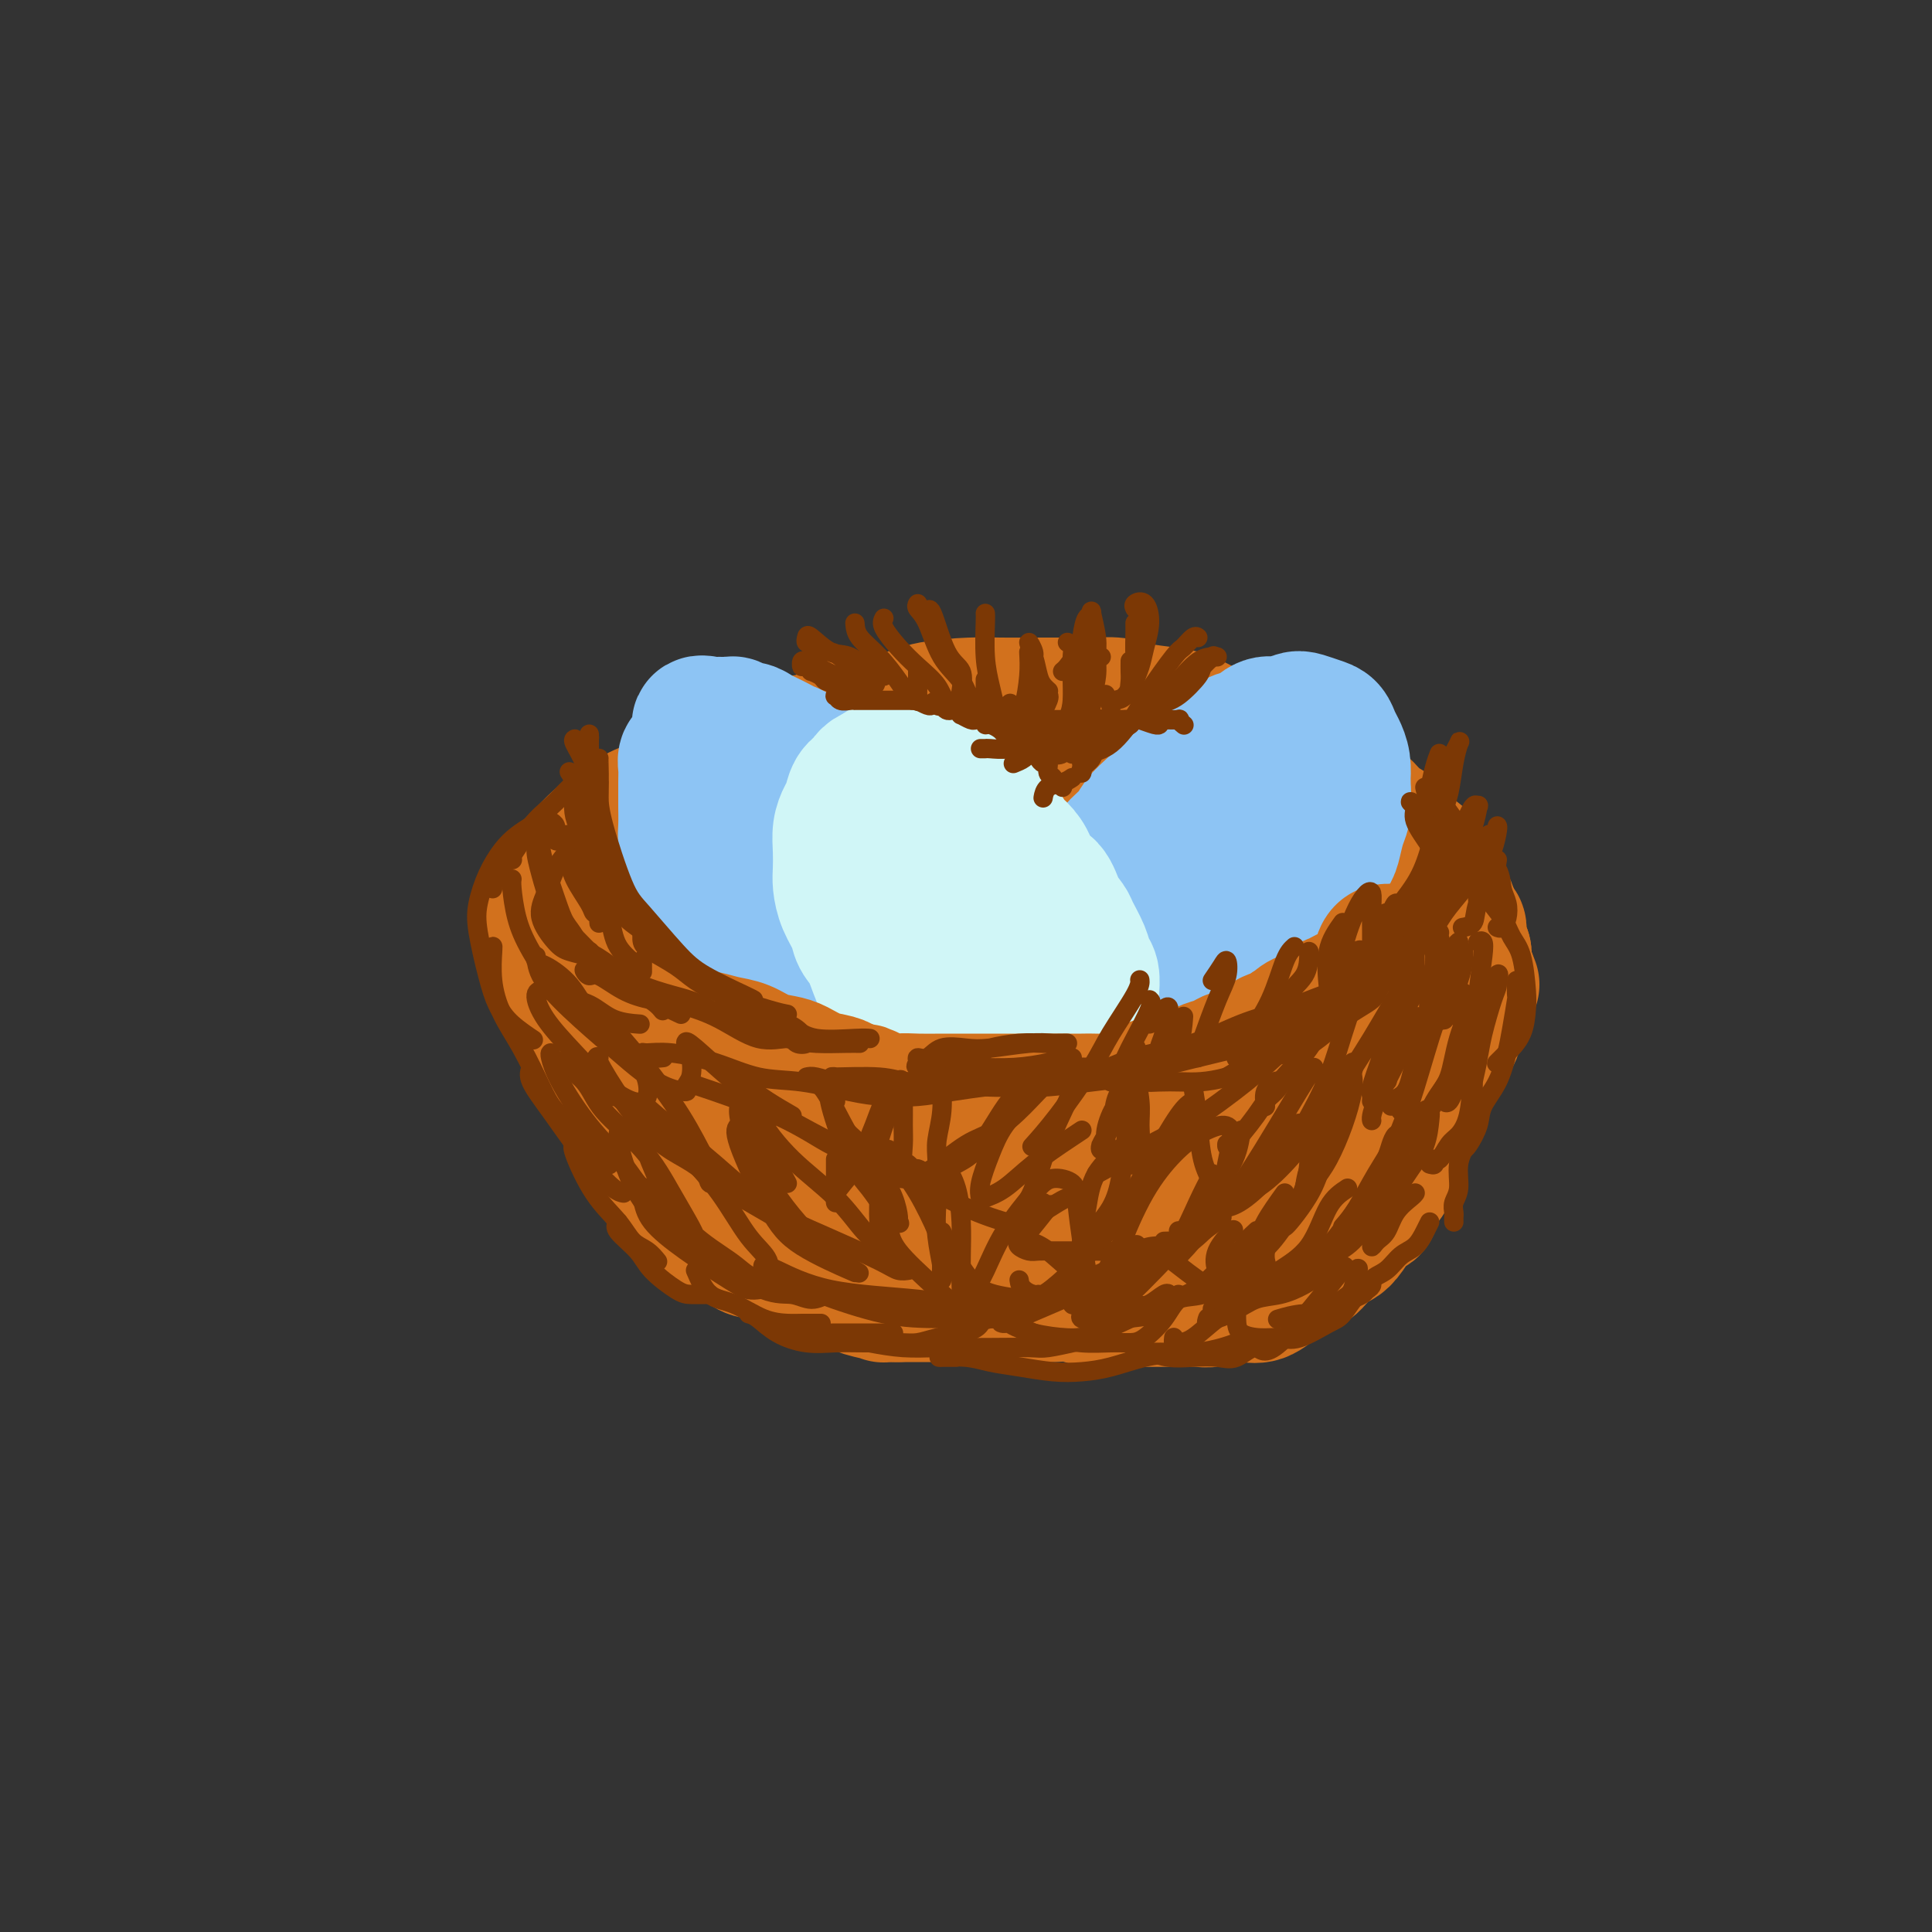 <svg viewBox='0 0 400 400' version='1.1' xmlns='http://www.w3.org/2000/svg' xmlns:xlink='http://www.w3.org/1999/xlink'><rect x="0" y="0" width="400" height="400" fill="#333333" stroke="none"/><g fill='none' stroke='rgb(210,113,29)' stroke-width='28' stroke-linecap='round' stroke-linejoin='round'><path d='M132,203c0.522,-0.282 1.043,-0.564 1,-1c-0.043,-0.436 -0.652,-1.027 0,-2c0.652,-0.973 2.565,-2.330 4,-3c1.435,-0.670 2.392,-0.655 3,-1c0.608,-0.345 0.867,-1.051 2,-2c1.133,-0.949 3.141,-2.141 5,-3c1.859,-0.859 3.568,-1.385 5,-2c1.432,-0.615 2.587,-1.319 4,-2c1.413,-0.681 3.083,-1.338 5,-2c1.917,-0.662 4.080,-1.329 6,-2c1.920,-0.671 3.598,-1.347 5,-2c1.402,-0.653 2.528,-1.285 4,-2c1.472,-0.715 3.290,-1.515 5,-2c1.710,-0.485 3.313,-0.656 5,-1c1.687,-0.344 3.459,-0.863 5,-1c1.541,-0.137 2.850,0.107 5,0c2.150,-0.107 5.142,-0.565 7,-1c1.858,-0.435 2.583,-0.845 4,-1c1.417,-0.155 3.525,-0.053 5,0c1.475,0.053 2.316,0.057 4,0c1.684,-0.057 4.210,-0.174 6,0c1.790,0.174 2.846,0.641 4,1c1.154,0.359 2.408,0.612 4,1c1.592,0.388 3.522,0.911 5,1c1.478,0.089 2.505,-0.257 4,0c1.495,0.257 3.457,1.119 5,2c1.543,0.881 2.668,1.783 4,2c1.332,0.217 2.873,-0.251 4,0c1.127,0.251 1.842,1.221 3,2c1.158,0.779 2.759,1.365 4,2c1.241,0.635 2.120,1.317 3,2'/><path d='M262,186c2.143,1.041 2.501,0.645 3,1c0.499,0.355 1.141,1.461 2,2c0.859,0.539 1.936,0.512 3,1c1.064,0.488 2.116,1.493 3,2c0.884,0.507 1.602,0.516 2,1c0.398,0.484 0.477,1.441 1,2c0.523,0.559 1.489,0.718 2,1c0.511,0.282 0.567,0.687 1,1c0.433,0.313 1.243,0.535 2,1c0.757,0.465 1.460,1.175 2,2c0.540,0.825 0.918,1.767 1,2c0.082,0.233 -0.132,-0.242 0,0c0.132,0.242 0.610,1.199 1,2c0.390,0.801 0.693,1.444 1,2c0.307,0.556 0.617,1.024 1,1c0.383,-0.024 0.838,-0.540 1,0c0.162,0.540 0.029,2.135 0,3c-0.029,0.865 0.045,0.999 0,1c-0.045,0.001 -0.208,-0.130 0,0c0.208,0.130 0.789,0.522 1,1c0.211,0.478 0.054,1.042 0,1c-0.054,-0.042 -0.004,-0.692 0,-1c0.004,-0.308 -0.037,-0.275 0,-1c0.037,-0.725 0.154,-2.207 0,-3c-0.154,-0.793 -0.577,-0.896 -1,-1'/><path d='M288,207c-0.279,-1.224 -0.475,-1.285 -1,-2c-0.525,-0.715 -1.378,-2.083 -2,-3c-0.622,-0.917 -1.014,-1.381 -2,-2c-0.986,-0.619 -2.568,-1.391 -4,-2c-1.432,-0.609 -2.715,-1.054 -4,-2c-1.285,-0.946 -2.572,-2.393 -4,-3c-1.428,-0.607 -2.997,-0.375 -4,-1c-1.003,-0.625 -1.441,-2.107 -3,-3c-1.559,-0.893 -4.240,-1.198 -6,-2c-1.760,-0.802 -2.597,-2.102 -4,-3c-1.403,-0.898 -3.370,-1.393 -5,-2c-1.630,-0.607 -2.924,-1.324 -5,-2c-2.076,-0.676 -4.934,-1.309 -7,-2c-2.066,-0.691 -3.338,-1.438 -5,-2c-1.662,-0.562 -3.713,-0.939 -6,-1c-2.287,-0.061 -4.810,0.194 -7,0c-2.190,-0.194 -4.046,-0.837 -6,-1c-1.954,-0.163 -4.005,0.152 -6,0c-1.995,-0.152 -3.934,-0.772 -6,-1c-2.066,-0.228 -4.261,-0.063 -6,0c-1.739,0.063 -3.023,0.024 -5,0c-1.977,-0.024 -4.646,-0.033 -7,0c-2.354,0.033 -4.392,0.109 -6,0c-1.608,-0.109 -2.785,-0.401 -5,0c-2.215,0.401 -5.467,1.496 -8,2c-2.533,0.504 -4.347,0.417 -6,1c-1.653,0.583 -3.145,1.836 -5,3c-1.855,1.164 -4.075,2.240 -6,3c-1.925,0.760 -3.557,1.205 -5,2c-1.443,0.795 -2.698,1.942 -4,3c-1.302,1.058 -2.651,2.029 -4,3'/><path d='M134,190c-4.774,3.219 -4.709,4.267 -5,5c-0.291,0.733 -0.939,1.152 -2,2c-1.061,0.848 -2.534,2.126 -3,3c-0.466,0.874 0.076,1.345 0,2c-0.076,0.655 -0.769,1.495 -1,2c-0.231,0.505 0.001,0.676 0,1c-0.001,0.324 -0.234,0.800 0,1c0.234,0.200 0.935,0.125 1,0c0.065,-0.125 -0.506,-0.301 0,-1c0.506,-0.699 2.090,-1.921 3,-3c0.910,-1.079 1.146,-2.014 2,-3c0.854,-0.986 2.327,-2.024 3,-3c0.673,-0.976 0.545,-1.891 1,-3c0.455,-1.109 1.494,-2.411 3,-4c1.506,-1.589 3.481,-3.465 5,-5c1.519,-1.535 2.584,-2.729 4,-4c1.416,-1.271 3.185,-2.621 5,-4c1.815,-1.379 3.677,-2.789 6,-4c2.323,-1.211 5.107,-2.223 7,-3c1.893,-0.777 2.895,-1.318 5,-2c2.105,-0.682 5.312,-1.505 8,-2c2.688,-0.495 4.855,-0.663 7,-1c2.145,-0.337 4.268,-0.842 7,-1c2.732,-0.158 6.074,0.032 9,0c2.926,-0.032 5.434,-0.285 8,0c2.566,0.285 5.188,1.107 8,2c2.812,0.893 5.814,1.855 9,2c3.186,0.145 6.555,-0.528 9,0c2.445,0.528 3.966,2.258 6,3c2.034,0.742 4.581,0.498 7,1c2.419,0.502 4.709,1.751 7,3'/><path d='M253,174c3.585,1.223 2.549,0.779 3,1c0.451,0.221 2.390,1.107 4,2c1.610,0.893 2.892,1.793 4,3c1.108,1.207 2.041,2.722 3,4c0.959,1.278 1.945,2.318 3,3c1.055,0.682 2.180,1.005 3,2c0.820,0.995 1.334,2.661 2,4c0.666,1.339 1.485,2.350 2,3c0.515,0.650 0.725,0.940 1,1c0.275,0.060 0.616,-0.109 1,0c0.384,0.109 0.810,0.497 1,1c0.190,0.503 0.145,1.121 0,1c-0.145,-0.121 -0.391,-0.982 -1,-2c-0.609,-1.018 -1.581,-2.193 -3,-4c-1.419,-1.807 -3.284,-4.245 -5,-6c-1.716,-1.755 -3.282,-2.827 -5,-4c-1.718,-1.173 -3.589,-2.447 -6,-4c-2.411,-1.553 -5.363,-3.385 -8,-5c-2.637,-1.615 -4.960,-3.015 -7,-4c-2.040,-0.985 -3.796,-1.556 -6,-3c-2.204,-1.444 -4.857,-3.759 -7,-5c-2.143,-1.241 -3.776,-1.406 -6,-2c-2.224,-0.594 -5.039,-1.617 -9,-2c-3.961,-0.383 -9.068,-0.126 -13,0c-3.932,0.126 -6.689,0.119 -9,0c-2.311,-0.119 -4.176,-0.352 -6,0c-1.824,0.352 -3.606,1.287 -6,2c-2.394,0.713 -5.398,1.204 -8,2c-2.602,0.796 -4.801,1.898 -7,3'/><path d='M168,165c-4.278,1.635 -4.473,2.221 -6,3c-1.527,0.779 -4.385,1.749 -7,3c-2.615,1.251 -4.988,2.782 -7,4c-2.012,1.218 -3.663,2.125 -5,3c-1.337,0.875 -2.361,1.720 -4,3c-1.639,1.280 -3.892,2.996 -5,4c-1.108,1.004 -1.071,1.295 -2,2c-0.929,0.705 -2.825,1.825 -4,3c-1.175,1.175 -1.628,2.404 -2,3c-0.372,0.596 -0.662,0.558 -1,1c-0.338,0.442 -0.725,1.363 -1,2c-0.275,0.637 -0.438,0.991 0,1c0.438,0.009 1.477,-0.326 3,-1c1.523,-0.674 3.528,-1.689 5,-3c1.472,-1.311 2.409,-2.920 4,-4c1.591,-1.080 3.834,-1.630 6,-3c2.166,-1.370 4.255,-3.559 6,-5c1.745,-1.441 3.146,-2.133 5,-3c1.854,-0.867 4.163,-1.909 6,-3c1.837,-1.091 3.203,-2.232 5,-3c1.797,-0.768 4.024,-1.162 6,-2c1.976,-0.838 3.701,-2.120 6,-3c2.299,-0.880 5.173,-1.360 8,-2c2.827,-0.640 5.609,-1.441 8,-2c2.391,-0.559 4.392,-0.876 7,-1c2.608,-0.124 5.823,-0.054 9,0c3.177,0.054 6.317,0.091 9,0c2.683,-0.091 4.909,-0.312 7,0c2.091,0.312 4.045,1.156 6,2'/><path d='M230,164c5.729,0.727 4.551,1.545 6,2c1.449,0.455 5.525,0.548 8,1c2.475,0.452 3.351,1.262 5,2c1.649,0.738 4.073,1.403 6,2c1.927,0.597 3.358,1.125 5,2c1.642,0.875 3.494,2.097 5,3c1.506,0.903 2.667,1.486 4,2c1.333,0.514 2.837,0.959 4,2c1.163,1.041 1.986,2.678 3,4c1.014,1.322 2.221,2.327 3,3c0.779,0.673 1.131,1.013 2,2c0.869,0.987 2.256,2.623 3,4c0.744,1.377 0.844,2.497 1,3c0.156,0.503 0.367,0.389 1,1c0.633,0.611 1.688,1.949 2,3c0.312,1.051 -0.118,1.817 0,2c0.118,0.183 0.784,-0.215 1,0c0.216,0.215 -0.019,1.045 0,1c0.019,-0.045 0.291,-0.963 0,-2c-0.291,-1.037 -1.145,-2.191 -2,-3c-0.855,-0.809 -1.709,-1.271 -2,-2c-0.291,-0.729 -0.017,-1.724 -1,-3c-0.983,-1.276 -3.222,-2.833 -5,-4c-1.778,-1.167 -3.094,-1.943 -4,-3c-0.906,-1.057 -1.400,-2.394 -3,-4c-1.600,-1.606 -4.305,-3.482 -6,-5c-1.695,-1.518 -2.379,-2.678 -4,-4c-1.621,-1.322 -4.177,-2.806 -6,-4c-1.823,-1.194 -2.911,-2.097 -4,-3'/><path d='M252,166c-6.242,-4.870 -5.847,-3.546 -7,-4c-1.153,-0.454 -3.855,-2.685 -6,-4c-2.145,-1.315 -3.735,-1.715 -6,-2c-2.265,-0.285 -5.205,-0.455 -8,-1c-2.795,-0.545 -5.445,-1.466 -8,-2c-2.555,-0.534 -5.016,-0.681 -7,-1c-1.984,-0.319 -3.491,-0.811 -6,-1c-2.509,-0.189 -6.022,-0.076 -9,0c-2.978,0.076 -5.423,0.117 -8,0c-2.577,-0.117 -5.287,-0.390 -8,0c-2.713,0.390 -5.431,1.443 -8,2c-2.569,0.557 -4.991,0.618 -7,1c-2.009,0.382 -3.607,1.084 -6,2c-2.393,0.916 -5.581,2.044 -8,3c-2.419,0.956 -4.069,1.739 -6,3c-1.931,1.261 -4.145,2.998 -6,4c-1.855,1.002 -3.353,1.267 -5,2c-1.647,0.733 -3.443,1.932 -5,3c-1.557,1.068 -2.875,2.005 -4,3c-1.125,0.995 -2.055,2.048 -3,3c-0.945,0.952 -1.903,1.802 -3,3c-1.097,1.198 -2.332,2.745 -3,4c-0.668,1.255 -0.767,2.217 -1,3c-0.233,0.783 -0.598,1.387 -1,2c-0.402,0.613 -0.840,1.237 -1,2c-0.160,0.763 -0.043,1.667 0,2c0.043,0.333 0.012,0.095 0,0c-0.012,-0.095 -0.006,-0.048 0,0'/><path d='M112,193c-0.579,1.342 -0.528,0.198 0,-1c0.528,-1.198 1.533,-2.450 2,-3c0.467,-0.550 0.398,-0.399 1,-1c0.602,-0.601 1.877,-1.953 3,-3c1.123,-1.047 2.093,-1.788 3,-3c0.907,-1.212 1.750,-2.896 3,-4c1.250,-1.104 2.906,-1.630 5,-3c2.094,-1.370 4.627,-3.585 7,-5c2.373,-1.415 4.586,-2.029 6,-3c1.414,-0.971 2.030,-2.299 4,-4c1.970,-1.701 5.296,-3.774 8,-5c2.704,-1.226 4.788,-1.603 7,-2c2.212,-0.397 4.551,-0.814 7,-2c2.449,-1.186 5.006,-3.141 8,-4c2.994,-0.859 6.423,-0.622 9,-1c2.577,-0.378 4.302,-1.369 7,-2c2.698,-0.631 6.369,-0.901 9,-1c2.631,-0.099 4.220,-0.027 6,0c1.780,0.027 3.750,0.010 6,0c2.250,-0.010 4.780,-0.014 7,0c2.220,0.014 4.130,0.044 6,0c1.870,-0.044 3.699,-0.164 5,0c1.301,0.164 2.074,0.612 4,1c1.926,0.388 5.007,0.718 7,1c1.993,0.282 2.900,0.517 4,1c1.100,0.483 2.395,1.213 4,2c1.605,0.787 3.521,1.631 5,2c1.479,0.369 2.520,0.264 4,1c1.480,0.736 3.398,2.314 5,3c1.602,0.686 2.886,0.482 4,1c1.114,0.518 2.057,1.759 3,3'/><path d='M271,161c6.890,2.596 4.115,1.587 4,2c-0.115,0.413 2.429,2.250 4,3c1.571,0.750 2.168,0.413 3,1c0.832,0.587 1.900,2.097 3,3c1.100,0.903 2.231,1.200 3,2c0.769,0.800 1.175,2.104 2,3c0.825,0.896 2.070,1.386 3,2c0.930,0.614 1.545,1.353 2,2c0.455,0.647 0.752,1.202 1,2c0.248,0.798 0.448,1.838 1,3c0.552,1.162 1.454,2.446 2,3c0.546,0.554 0.734,0.377 1,1c0.266,0.623 0.611,2.046 1,3c0.389,0.954 0.822,1.439 1,2c0.178,0.561 0.100,1.197 0,2c-0.100,0.803 -0.223,1.773 0,2c0.223,0.227 0.792,-0.289 1,0c0.208,0.289 0.055,1.384 0,2c-0.055,0.616 -0.012,0.753 0,1c0.012,0.247 -0.007,0.602 0,1c0.007,0.398 0.040,0.838 0,1c-0.040,0.162 -0.154,0.046 0,0c0.154,-0.046 0.577,-0.023 1,0'/><path d='M304,202c1.400,3.578 0.400,1.022 0,0c-0.400,-1.022 -0.200,-0.511 0,0'/></g>
<g fill='none' stroke='rgb(141,196,244)' stroke-width='28' stroke-linecap='round' stroke-linejoin='round'><path d='M183,177c0.120,-0.316 0.240,-0.633 0,-1c-0.240,-0.367 -0.841,-0.785 -1,-1c-0.159,-0.215 0.125,-0.229 0,-1c-0.125,-0.771 -0.659,-2.300 -1,-3c-0.341,-0.700 -0.489,-0.571 -1,-1c-0.511,-0.429 -1.384,-1.414 -2,-2c-0.616,-0.586 -0.974,-0.772 -1,-1c-0.026,-0.228 0.280,-0.499 0,-1c-0.280,-0.501 -1.145,-1.232 -2,-2c-0.855,-0.768 -1.699,-1.571 -2,-2c-0.301,-0.429 -0.058,-0.482 0,-1c0.058,-0.518 -0.067,-1.501 -1,-2c-0.933,-0.499 -2.673,-0.515 -4,-1c-1.327,-0.485 -2.242,-1.439 -3,-2c-0.758,-0.561 -1.357,-0.729 -2,-1c-0.643,-0.271 -1.328,-0.646 -2,-1c-0.672,-0.354 -1.332,-0.687 -2,-1c-0.668,-0.313 -1.345,-0.606 -2,-1c-0.655,-0.394 -1.288,-0.890 -2,-1c-0.712,-0.110 -1.504,0.167 -2,0c-0.496,-0.167 -0.696,-0.777 -1,-1c-0.304,-0.223 -0.710,-0.060 -1,0c-0.290,0.060 -0.463,0.016 -1,0c-0.537,-0.016 -1.439,-0.005 -2,0c-0.561,0.005 -0.780,0.002 -1,0'/><path d='M147,150c-3.985,-1.031 -1.446,0.892 -1,2c0.446,1.108 -1.201,1.400 -2,2c-0.799,0.600 -0.750,1.506 -1,2c-0.250,0.494 -0.799,0.574 -1,1c-0.201,0.426 -0.054,1.198 0,2c0.054,0.802 0.014,1.633 0,3c-0.014,1.367 -0.001,3.271 0,4c0.001,0.729 -0.011,0.282 0,1c0.011,0.718 0.045,2.600 0,4c-0.045,1.400 -0.168,2.317 0,3c0.168,0.683 0.626,1.132 1,2c0.374,0.868 0.665,2.157 1,3c0.335,0.843 0.713,1.241 1,2c0.287,0.759 0.482,1.878 1,3c0.518,1.122 1.360,2.245 2,3c0.640,0.755 1.079,1.141 2,2c0.921,0.859 2.325,2.192 3,3c0.675,0.808 0.623,1.091 1,2c0.377,0.909 1.184,2.446 2,3c0.816,0.554 1.641,0.127 3,1c1.359,0.873 3.250,3.046 4,4c0.750,0.954 0.357,0.688 1,1c0.643,0.312 2.321,1.202 4,2c1.679,0.798 3.359,1.505 4,2c0.641,0.495 0.244,0.777 1,1c0.756,0.223 2.667,0.385 4,1c1.333,0.615 2.089,1.681 3,2c0.911,0.319 1.976,-0.110 3,0c1.024,0.110 2.006,0.761 3,1c0.994,0.239 1.998,0.068 3,0c1.002,-0.068 2.001,-0.034 3,0'/><path d='M192,212c4.150,1.139 2.523,0.487 2,0c-0.523,-0.487 0.056,-0.807 1,-1c0.944,-0.193 2.253,-0.258 3,-1c0.747,-0.742 0.934,-2.162 1,-3c0.066,-0.838 0.012,-1.095 0,-2c-0.012,-0.905 0.019,-2.457 0,-4c-0.019,-1.543 -0.087,-3.077 0,-4c0.087,-0.923 0.329,-1.235 0,-2c-0.329,-0.765 -1.229,-1.985 -2,-3c-0.771,-1.015 -1.413,-1.827 -2,-3c-0.587,-1.173 -1.119,-2.708 -2,-4c-0.881,-1.292 -2.111,-2.339 -3,-3c-0.889,-0.661 -1.438,-0.934 -2,-2c-0.562,-1.066 -1.137,-2.925 -2,-4c-0.863,-1.075 -2.012,-1.365 -3,-2c-0.988,-0.635 -1.814,-1.614 -3,-3c-1.186,-1.386 -2.731,-3.179 -4,-4c-1.269,-0.821 -2.262,-0.669 -3,-1c-0.738,-0.331 -1.223,-1.145 -2,-2c-0.777,-0.855 -1.847,-1.749 -3,-2c-1.153,-0.251 -2.388,0.143 -3,0c-0.612,-0.143 -0.602,-0.824 -1,-1c-0.398,-0.176 -1.206,0.153 -2,0c-0.794,-0.153 -1.575,-0.787 -2,-1c-0.425,-0.213 -0.494,-0.004 -1,0c-0.506,0.004 -1.448,-0.195 -2,0c-0.552,0.195 -0.714,0.784 -1,1c-0.286,0.216 -0.695,0.058 -1,1c-0.305,0.942 -0.505,2.984 0,4c0.505,1.016 1.716,1.004 3,2c1.284,0.996 2.642,2.998 4,5'/><path d='M162,173c1.991,2.011 3.467,3.540 5,5c1.533,1.460 3.121,2.852 4,4c0.879,1.148 1.047,2.051 2,3c0.953,0.949 2.689,1.943 4,3c1.311,1.057 2.197,2.178 3,3c0.803,0.822 1.522,1.345 2,2c0.478,0.655 0.716,1.444 1,2c0.284,0.556 0.615,0.881 1,1c0.385,0.119 0.824,0.034 1,0c0.176,-0.034 0.088,-0.017 0,0'/><path d='M217,205c0.046,-0.852 0.092,-1.704 0,-2c-0.092,-0.296 -0.320,-0.037 0,-1c0.320,-0.963 1.190,-3.149 2,-4c0.810,-0.851 1.559,-0.366 2,-1c0.441,-0.634 0.573,-2.388 1,-4c0.427,-1.612 1.149,-3.082 2,-4c0.851,-0.918 1.832,-1.284 2,-2c0.168,-0.716 -0.475,-1.781 0,-3c0.475,-1.219 2.068,-2.593 3,-4c0.932,-1.407 1.202,-2.846 2,-4c0.798,-1.154 2.124,-2.023 3,-3c0.876,-0.977 1.301,-2.061 2,-3c0.699,-0.939 1.672,-1.733 3,-3c1.328,-1.267 3.012,-3.007 4,-4c0.988,-0.993 1.279,-1.240 2,-2c0.721,-0.760 1.873,-2.034 3,-3c1.127,-0.966 2.230,-1.626 3,-2c0.770,-0.374 1.206,-0.463 2,-1c0.794,-0.537 1.946,-1.520 3,-2c1.054,-0.480 2.011,-0.455 3,-1c0.989,-0.545 2.012,-1.659 3,-2c0.988,-0.341 1.942,0.093 3,0c1.058,-0.093 2.220,-0.712 3,-1c0.780,-0.288 1.178,-0.243 2,0c0.822,0.243 2.066,0.686 3,1c0.934,0.314 1.557,0.498 2,1c0.443,0.502 0.706,1.320 1,2c0.294,0.680 0.618,1.222 1,2c0.382,0.778 0.824,1.794 1,3c0.176,1.206 0.088,2.603 0,4'/><path d='M278,162c0.297,2.210 0.039,3.234 0,4c-0.039,0.766 0.141,1.272 0,2c-0.141,0.728 -0.603,1.677 -1,3c-0.397,1.323 -0.729,3.020 -1,4c-0.271,0.980 -0.481,1.244 -1,2c-0.519,0.756 -1.346,2.006 -2,3c-0.654,0.994 -1.133,1.733 -2,3c-0.867,1.267 -2.122,3.062 -3,4c-0.878,0.938 -1.380,1.018 -2,2c-0.620,0.982 -1.359,2.867 -2,4c-0.641,1.133 -1.186,1.514 -2,2c-0.814,0.486 -1.898,1.076 -3,2c-1.102,0.924 -2.221,2.183 -3,3c-0.779,0.817 -1.219,1.192 -2,2c-0.781,0.808 -1.904,2.051 -3,3c-1.096,0.949 -2.165,1.606 -3,2c-0.835,0.394 -1.436,0.524 -2,1c-0.564,0.476 -1.091,1.297 -2,2c-0.909,0.703 -2.201,1.287 -3,2c-0.799,0.713 -1.106,1.553 -2,2c-0.894,0.447 -2.375,0.501 -3,1c-0.625,0.499 -0.394,1.444 -1,2c-0.606,0.556 -2.049,0.723 -3,1c-0.951,0.277 -1.408,0.663 -2,1c-0.592,0.337 -1.317,0.626 -2,1c-0.683,0.374 -1.323,0.833 -2,1c-0.677,0.167 -1.391,0.042 -2,0c-0.609,-0.042 -1.112,-0.001 -2,0c-0.888,0.001 -2.162,-0.038 -3,0c-0.838,0.038 -1.239,0.154 -2,0c-0.761,-0.154 -1.880,-0.577 -3,-1'/><path d='M214,220c-2.425,-0.252 -1.487,-0.882 -1,-1c0.487,-0.118 0.523,0.275 0,0c-0.523,-0.275 -1.605,-1.217 -2,-2c-0.395,-0.783 -0.102,-1.406 0,-2c0.102,-0.594 0.014,-1.158 0,-2c-0.014,-0.842 0.045,-1.962 0,-3c-0.045,-1.038 -0.193,-1.992 0,-3c0.193,-1.008 0.729,-2.068 1,-3c0.271,-0.932 0.277,-1.737 1,-3c0.723,-1.263 2.163,-2.986 3,-4c0.837,-1.014 1.071,-1.321 2,-2c0.929,-0.679 2.554,-1.731 4,-3c1.446,-1.269 2.712,-2.757 4,-4c1.288,-1.243 2.598,-2.243 4,-3c1.402,-0.757 2.896,-1.272 4,-2c1.104,-0.728 1.816,-1.670 3,-3c1.184,-1.330 2.839,-3.046 4,-4c1.161,-0.954 1.829,-1.144 3,-2c1.171,-0.856 2.844,-2.378 4,-3c1.156,-0.622 1.794,-0.342 3,-1c1.206,-0.658 2.981,-2.252 4,-3c1.019,-0.748 1.283,-0.649 2,-1c0.717,-0.351 1.888,-1.152 3,-2c1.112,-0.848 2.167,-1.744 3,-2c0.833,-0.256 1.445,0.126 2,0c0.555,-0.126 1.052,-0.761 2,-1c0.948,-0.239 2.345,-0.083 3,0c0.655,0.083 0.567,0.095 1,0c0.433,-0.095 1.386,-0.295 2,0c0.614,0.295 0.890,1.084 1,2c0.110,0.916 0.055,1.958 0,3'/><path d='M274,166c0.068,1.105 -0.263,1.366 -1,2c-0.737,0.634 -1.881,1.639 -3,3c-1.119,1.361 -2.213,3.077 -3,4c-0.787,0.923 -1.266,1.051 -2,2c-0.734,0.949 -1.723,2.718 -3,4c-1.277,1.282 -2.843,2.077 -4,3c-1.157,0.923 -1.905,1.974 -3,3c-1.095,1.026 -2.537,2.026 -4,3c-1.463,0.974 -2.946,1.921 -4,3c-1.054,1.079 -1.680,2.289 -3,3c-1.320,0.711 -3.333,0.923 -5,2c-1.667,1.077 -2.987,3.021 -4,4c-1.013,0.979 -1.718,0.994 -2,1c-0.282,0.006 -0.141,0.003 0,0'/></g>
<g fill='none' stroke='rgb(208,246,247)' stroke-width='28' stroke-linecap='round' stroke-linejoin='round'><path d='M226,208c0.001,-0.451 0.001,-0.901 0,-1c-0.001,-0.099 -0.004,0.154 0,0c0.004,-0.154 0.013,-0.714 0,-1c-0.013,-0.286 -0.049,-0.297 0,-1c0.049,-0.703 0.183,-2.099 0,-3c-0.183,-0.901 -0.682,-1.307 -1,-2c-0.318,-0.693 -0.454,-1.674 -1,-3c-0.546,-1.326 -1.502,-2.998 -2,-4c-0.498,-1.002 -0.538,-1.335 -1,-2c-0.462,-0.665 -1.345,-1.663 -2,-3c-0.655,-1.337 -1.082,-3.015 -2,-4c-0.918,-0.985 -2.327,-1.279 -3,-2c-0.673,-0.721 -0.609,-1.869 -1,-3c-0.391,-1.131 -1.237,-2.245 -2,-3c-0.763,-0.755 -1.444,-1.153 -2,-2c-0.556,-0.847 -0.987,-2.145 -2,-3c-1.013,-0.855 -2.608,-1.267 -3,-2c-0.392,-0.733 0.418,-1.788 0,-2c-0.418,-0.212 -2.064,0.420 -3,0c-0.936,-0.420 -1.162,-1.892 -2,-3c-0.838,-1.108 -2.290,-1.852 -3,-2c-0.710,-0.148 -0.680,0.300 -1,0c-0.320,-0.300 -0.992,-1.348 -2,-2c-1.008,-0.652 -2.354,-0.907 -3,-1c-0.646,-0.093 -0.593,-0.022 -1,0c-0.407,0.022 -1.274,-0.004 -2,0c-0.726,0.004 -1.311,0.040 -2,0c-0.689,-0.040 -1.483,-0.154 -2,0c-0.517,0.154 -0.759,0.577 -1,1'/><path d='M182,160c-2.273,0.374 -2.455,1.310 -3,2c-0.545,0.690 -1.452,1.135 -2,2c-0.548,0.865 -0.735,2.150 -1,3c-0.265,0.850 -0.607,1.266 -1,2c-0.393,0.734 -0.835,1.788 -1,3c-0.165,1.212 -0.051,2.582 0,4c0.051,1.418 0.040,2.883 0,4c-0.040,1.117 -0.110,1.886 0,3c0.110,1.114 0.400,2.574 1,4c0.600,1.426 1.511,2.819 2,4c0.489,1.181 0.555,2.149 1,3c0.445,0.851 1.270,1.584 2,3c0.730,1.416 1.366,3.513 2,5c0.634,1.487 1.267,2.363 2,3c0.733,0.637 1.565,1.036 2,2c0.435,0.964 0.474,2.494 1,4c0.526,1.506 1.540,2.989 2,4c0.460,1.011 0.365,1.550 1,2c0.635,0.450 2.001,0.812 3,2c0.999,1.188 1.631,3.201 2,4c0.369,0.799 0.475,0.385 1,1c0.525,0.615 1.468,2.259 2,3c0.532,0.741 0.654,0.581 1,1c0.346,0.419 0.918,1.419 2,2c1.082,0.581 2.674,0.745 3,1c0.326,0.255 -0.615,0.601 0,1c0.615,0.399 2.786,0.850 4,1c1.214,0.150 1.470,-0.001 2,0c0.530,0.001 1.335,0.154 2,0c0.665,-0.154 1.190,-0.615 2,-1c0.810,-0.385 1.905,-0.692 3,-1'/><path d='M217,231c1.510,-0.696 0.786,-1.435 1,-2c0.214,-0.565 1.368,-0.955 2,-1c0.632,-0.045 0.744,0.256 1,0c0.256,-0.256 0.657,-1.069 1,-2c0.343,-0.931 0.630,-1.981 1,-3c0.370,-1.019 0.825,-2.006 1,-3c0.175,-0.994 0.070,-1.995 0,-3c-0.070,-1.005 -0.104,-2.015 0,-3c0.104,-0.985 0.345,-1.946 0,-3c-0.345,-1.054 -1.278,-2.200 -2,-3c-0.722,-0.800 -1.233,-1.253 -2,-2c-0.767,-0.747 -1.788,-1.788 -3,-3c-1.212,-1.212 -2.613,-2.596 -4,-4c-1.387,-1.404 -2.760,-2.829 -4,-4c-1.240,-1.171 -2.347,-2.088 -3,-3c-0.653,-0.912 -0.853,-1.819 -2,-3c-1.147,-1.181 -3.241,-2.634 -5,-4c-1.759,-1.366 -3.182,-2.643 -4,-4c-0.818,-1.357 -1.031,-2.795 -2,-4c-0.969,-1.205 -2.694,-2.178 -4,-3c-1.306,-0.822 -2.194,-1.494 -3,-2c-0.806,-0.506 -1.530,-0.844 -2,-1c-0.470,-0.156 -0.684,-0.128 -1,0c-0.316,0.128 -0.733,0.357 -1,1c-0.267,0.643 -0.386,1.702 0,4c0.386,2.298 1.275,5.836 3,9c1.725,3.164 4.285,5.956 6,8c1.715,2.044 2.583,3.342 4,5c1.417,1.658 3.381,3.677 5,5c1.619,1.323 2.891,1.949 4,3c1.109,1.051 2.054,2.525 3,4'/><path d='M207,210c3.581,4.032 1.535,1.612 1,1c-0.535,-0.612 0.443,0.585 1,1c0.557,0.415 0.693,0.049 1,0c0.307,-0.049 0.786,0.219 1,0c0.214,-0.219 0.163,-0.926 0,-2c-0.163,-1.074 -0.440,-2.514 -1,-4c-0.560,-1.486 -1.405,-3.017 -2,-4c-0.595,-0.983 -0.942,-1.419 -1,-2c-0.058,-0.581 0.172,-1.308 0,-1c-0.172,0.308 -0.747,1.651 -1,3c-0.253,1.349 -0.184,2.705 0,4c0.184,1.295 0.484,2.531 1,4c0.516,1.469 1.249,3.173 2,4c0.751,0.827 1.522,0.777 2,1c0.478,0.223 0.664,0.719 1,1c0.336,0.281 0.823,0.349 1,0c0.177,-0.349 0.044,-1.113 0,-2c-0.044,-0.887 0.002,-1.895 0,-3c-0.002,-1.105 -0.053,-2.306 0,-3c0.053,-0.694 0.210,-0.879 0,-1c-0.210,-0.121 -0.788,-0.177 -1,0c-0.212,0.177 -0.057,0.586 0,1c0.057,0.414 0.016,0.833 0,1c-0.016,0.167 -0.008,0.084 0,0'/></g>
<g fill='none' stroke='rgb(210,113,29)' stroke-width='28' stroke-linecap='round' stroke-linejoin='round'><path d='M112,189c-0.119,-0.089 -0.238,-0.178 0,0c0.238,0.178 0.833,0.624 1,1c0.167,0.376 -0.096,0.682 0,1c0.096,0.318 0.549,0.649 1,1c0.451,0.351 0.898,0.723 1,1c0.102,0.277 -0.142,0.458 0,1c0.142,0.542 0.671,1.443 1,2c0.329,0.557 0.458,0.768 1,1c0.542,0.232 1.497,0.486 2,1c0.503,0.514 0.555,1.289 1,2c0.445,0.711 1.283,1.356 2,2c0.717,0.644 1.314,1.285 2,2c0.686,0.715 1.461,1.505 2,2c0.539,0.495 0.843,0.695 2,1c1.157,0.305 3.165,0.715 4,1c0.835,0.285 0.495,0.443 1,1c0.505,0.557 1.856,1.511 3,2c1.144,0.489 2.080,0.511 3,1c0.920,0.489 1.824,1.444 3,2c1.176,0.556 2.626,0.712 4,1c1.374,0.288 2.674,0.706 4,1c1.326,0.294 2.678,0.464 4,1c1.322,0.536 2.612,1.439 4,2c1.388,0.561 2.872,0.780 4,1c1.128,0.220 1.900,0.440 3,1c1.100,0.560 2.527,1.458 4,2c1.473,0.542 2.992,0.726 4,1c1.008,0.274 1.504,0.637 2,1'/><path d='M175,225c8.280,3.044 4.479,1.155 4,1c-0.479,-0.155 2.362,1.422 4,2c1.638,0.578 2.073,0.155 3,0c0.927,-0.155 2.347,-0.041 4,0c1.653,0.041 3.539,0.011 5,0c1.461,-0.011 2.497,-0.003 4,0c1.503,0.003 3.473,0.001 5,0c1.527,-0.001 2.610,-0.000 4,0c1.390,0.000 3.085,0.000 4,0c0.915,-0.000 1.049,-0.000 2,0c0.951,0.000 2.719,0.001 4,0c1.281,-0.001 2.076,-0.003 3,0c0.924,0.003 1.976,0.012 3,0c1.024,-0.012 2.020,-0.044 3,0c0.980,0.044 1.943,0.166 3,0c1.057,-0.166 2.209,-0.618 3,-1c0.791,-0.382 1.222,-0.694 2,-1c0.778,-0.306 1.903,-0.607 3,-1c1.097,-0.393 2.166,-0.879 3,-1c0.834,-0.121 1.435,0.123 2,0c0.565,-0.123 1.096,-0.612 2,-1c0.904,-0.388 2.182,-0.676 3,-1c0.818,-0.324 1.176,-0.683 2,-1c0.824,-0.317 2.112,-0.590 3,-1c0.888,-0.410 1.375,-0.955 2,-1c0.625,-0.045 1.389,0.410 2,0c0.611,-0.410 1.070,-1.684 2,-2c0.930,-0.316 2.332,0.328 3,0c0.668,-0.328 0.603,-1.627 1,-2c0.397,-0.373 1.256,0.179 2,0c0.744,-0.179 1.372,-1.090 2,-2'/><path d='M267,213c6.141,-2.484 2.993,-1.194 2,-1c-0.993,0.194 0.170,-0.707 1,-1c0.830,-0.293 1.326,0.022 2,0c0.674,-0.022 1.527,-0.381 2,-1c0.473,-0.619 0.567,-1.496 1,-2c0.433,-0.504 1.205,-0.633 2,-1c0.795,-0.367 1.614,-0.970 2,-1c0.386,-0.030 0.341,0.514 1,0c0.659,-0.514 2.023,-2.085 3,-3c0.977,-0.915 1.569,-1.173 2,-2c0.431,-0.827 0.703,-2.222 1,-3c0.297,-0.778 0.618,-0.940 1,-1c0.382,-0.060 0.823,-0.017 1,0c0.177,0.017 0.088,0.009 0,0'/><path d='M301,192c0.422,-0.128 0.844,-0.255 1,0c0.156,0.255 0.046,0.894 0,1c-0.046,0.106 -0.026,-0.320 0,0c0.026,0.320 0.060,1.388 0,2c-0.060,0.612 -0.212,0.769 0,1c0.212,0.231 0.789,0.536 1,1c0.211,0.464 0.057,1.087 0,2c-0.057,0.913 -0.019,2.117 0,3c0.019,0.883 0.017,1.447 0,2c-0.017,0.553 -0.049,1.097 0,2c0.049,0.903 0.178,2.166 0,3c-0.178,0.834 -0.662,1.238 -1,2c-0.338,0.762 -0.530,1.883 -1,3c-0.470,1.117 -1.217,2.229 -2,3c-0.783,0.771 -1.603,1.199 -2,2c-0.397,0.801 -0.373,1.975 -1,3c-0.627,1.025 -1.906,1.902 -3,3c-1.094,1.098 -2.002,2.417 -3,3c-0.998,0.583 -2.087,0.431 -3,1c-0.913,0.569 -1.649,1.861 -3,3c-1.351,1.139 -3.318,2.125 -5,3c-1.682,0.875 -3.078,1.639 -4,2c-0.922,0.361 -1.368,0.320 -3,1c-1.632,0.680 -4.449,2.080 -6,3c-1.551,0.920 -1.835,1.360 -3,2c-1.165,0.640 -3.209,1.481 -5,2c-1.791,0.519 -3.328,0.717 -5,1c-1.672,0.283 -3.478,0.652 -5,1c-1.522,0.348 -2.761,0.674 -4,1'/><path d='M244,248c-3.891,1.239 -4.119,1.838 -5,2c-0.881,0.162 -2.416,-0.111 -4,0c-1.584,0.111 -3.218,0.608 -5,1c-1.782,0.392 -3.711,0.679 -5,1c-1.289,0.321 -1.937,0.674 -3,1c-1.063,0.326 -2.542,0.623 -4,1c-1.458,0.377 -2.896,0.833 -4,1c-1.104,0.167 -1.873,0.046 -3,0c-1.127,-0.046 -2.611,-0.015 -4,0c-1.389,0.015 -2.683,0.015 -4,0c-1.317,-0.015 -2.659,-0.046 -4,0c-1.341,0.046 -2.683,0.167 -4,0c-1.317,-0.167 -2.611,-0.622 -4,-1c-1.389,-0.378 -2.873,-0.677 -4,-1c-1.127,-0.323 -1.898,-0.669 -3,-1c-1.102,-0.331 -2.536,-0.648 -4,-1c-1.464,-0.352 -2.957,-0.738 -4,-1c-1.043,-0.262 -1.636,-0.398 -3,-1c-1.364,-0.602 -3.500,-1.670 -5,-2c-1.500,-0.330 -2.364,0.076 -3,0c-0.636,-0.076 -1.045,-0.635 -2,-1c-0.955,-0.365 -2.457,-0.535 -4,-1c-1.543,-0.465 -3.127,-1.223 -4,-2c-0.873,-0.777 -1.034,-1.573 -2,-2c-0.966,-0.427 -2.738,-0.484 -4,-1c-1.262,-0.516 -2.014,-1.489 -3,-2c-0.986,-0.511 -2.206,-0.560 -3,-1c-0.794,-0.440 -1.161,-1.273 -2,-2c-0.839,-0.727 -2.149,-1.350 -3,-2c-0.851,-0.650 -1.243,-1.329 -2,-2c-0.757,-0.671 -1.878,-1.336 -3,-2'/><path d='M133,229c-3.860,-2.519 -0.510,-0.817 0,-1c0.510,-0.183 -1.818,-2.251 -3,-3c-1.182,-0.749 -1.216,-0.180 -2,-1c-0.784,-0.820 -2.318,-3.031 -3,-4c-0.682,-0.969 -0.511,-0.696 -1,-1c-0.489,-0.304 -1.636,-1.183 -2,-2c-0.364,-0.817 0.057,-1.570 0,-2c-0.057,-0.430 -0.593,-0.535 -1,-1c-0.407,-0.465 -0.687,-1.290 -1,-2c-0.313,-0.710 -0.661,-1.306 -1,-2c-0.339,-0.694 -0.669,-1.486 -1,-2c-0.331,-0.514 -0.663,-0.751 -1,-1c-0.337,-0.249 -0.678,-0.510 -1,-1c-0.322,-0.490 -0.625,-1.209 -1,-2c-0.375,-0.791 -0.821,-1.655 -1,-2c-0.179,-0.345 -0.089,-0.173 0,0'/><path d='M115,197c0.120,0.234 0.240,0.468 1,1c0.760,0.532 2.161,1.363 3,2c0.839,0.637 1.116,1.080 2,2c0.884,0.920 2.374,2.315 3,3c0.626,0.685 0.389,0.659 1,1c0.611,0.341 2.070,1.050 3,2c0.930,0.950 1.333,2.140 2,3c0.667,0.860 1.600,1.389 2,2c0.400,0.611 0.267,1.303 1,2c0.733,0.697 2.332,1.399 3,2c0.668,0.601 0.404,1.102 1,2c0.596,0.898 2.052,2.193 3,3c0.948,0.807 1.390,1.126 2,2c0.610,0.874 1.389,2.303 2,3c0.611,0.697 1.053,0.663 2,1c0.947,0.337 2.400,1.044 3,2c0.600,0.956 0.349,2.162 1,3c0.651,0.838 2.206,1.309 3,2c0.794,0.691 0.828,1.602 1,2c0.172,0.398 0.483,0.282 1,1c0.517,0.718 1.241,2.271 2,3c0.759,0.729 1.554,0.633 2,1c0.446,0.367 0.542,1.197 1,2c0.458,0.803 1.277,1.580 2,2c0.723,0.420 1.351,0.483 2,1c0.649,0.517 1.318,1.489 2,2c0.682,0.511 1.376,0.561 2,1c0.624,0.439 1.178,1.268 2,2c0.822,0.732 1.911,1.366 3,2'/><path d='M173,254c8.873,8.936 2.054,2.776 0,1c-2.054,-1.776 0.657,0.834 2,2c1.343,1.166 1.318,0.890 2,1c0.682,0.110 2.070,0.608 3,1c0.930,0.392 1.403,0.680 2,1c0.597,0.320 1.318,0.673 2,1c0.682,0.327 1.323,0.627 2,1c0.677,0.373 1.388,0.818 2,1c0.612,0.182 1.124,0.101 2,0c0.876,-0.101 2.115,-0.223 3,0c0.885,0.223 1.414,0.792 2,1c0.586,0.208 1.227,0.056 2,0c0.773,-0.056 1.676,-0.015 3,0c1.324,0.015 3.068,0.005 4,0c0.932,-0.005 1.054,-0.005 2,0c0.946,0.005 2.718,0.016 4,0c1.282,-0.016 2.076,-0.057 3,0c0.924,0.057 1.980,0.212 3,0c1.020,-0.212 2.004,-0.792 3,-1c0.996,-0.208 2.004,-0.045 3,0c0.996,0.045 1.981,-0.029 3,0c1.019,0.029 2.071,0.161 3,0c0.929,-0.161 1.733,-0.617 3,-1c1.267,-0.383 2.996,-0.695 4,-1c1.004,-0.305 1.284,-0.603 2,-1c0.716,-0.397 1.868,-0.893 3,-1c1.132,-0.107 2.245,0.176 3,0c0.755,-0.176 1.151,-0.810 2,-1c0.849,-0.190 2.152,0.064 3,0c0.848,-0.064 1.242,-0.447 2,-1c0.758,-0.553 1.879,-1.277 3,-2'/><path d='M253,255c4.258,-1.190 2.402,-0.164 2,0c-0.402,0.164 0.650,-0.534 2,-1c1.350,-0.466 2.999,-0.698 4,-1c1.001,-0.302 1.352,-0.672 2,-1c0.648,-0.328 1.591,-0.612 2,-1c0.409,-0.388 0.284,-0.878 1,-1c0.716,-0.122 2.272,0.126 3,0c0.728,-0.126 0.629,-0.626 1,-1c0.371,-0.374 1.212,-0.621 2,-1c0.788,-0.379 1.525,-0.889 2,-1c0.475,-0.111 0.690,0.179 1,0c0.310,-0.179 0.715,-0.825 1,-1c0.285,-0.175 0.448,0.122 1,0c0.552,-0.122 1.492,-0.663 2,-1c0.508,-0.337 0.584,-0.470 1,-1c0.416,-0.530 1.172,-1.456 2,-2c0.828,-0.544 1.727,-0.706 2,-1c0.273,-0.294 -0.081,-0.722 0,-1c0.081,-0.278 0.595,-0.407 1,-1c0.405,-0.593 0.700,-1.650 1,-2c0.300,-0.350 0.606,0.007 1,0c0.394,-0.007 0.876,-0.377 1,-1c0.124,-0.623 -0.110,-1.497 0,-2c0.110,-0.503 0.565,-0.634 1,-1c0.435,-0.366 0.848,-0.966 1,-2c0.152,-1.034 0.041,-2.501 0,-3c-0.041,-0.499 -0.011,-0.029 0,0c0.011,0.029 0.003,-0.384 0,-1c-0.003,-0.616 -0.001,-1.435 0,-2c0.001,-0.565 0.000,-0.876 0,-1c-0.000,-0.124 -0.000,-0.062 0,0'/><path d='M293,220c-0.026,0.337 -0.052,0.675 0,1c0.052,0.325 0.184,0.638 0,1c-0.184,0.362 -0.682,0.775 -1,1c-0.318,0.225 -0.454,0.263 -1,1c-0.546,0.737 -1.501,2.175 -2,3c-0.499,0.825 -0.541,1.038 -1,2c-0.459,0.962 -1.335,2.673 -2,4c-0.665,1.327 -1.118,2.271 -2,3c-0.882,0.729 -2.192,1.244 -3,2c-0.808,0.756 -1.113,1.753 -2,3c-0.887,1.247 -2.355,2.743 -4,4c-1.645,1.257 -3.467,2.276 -5,3c-1.533,0.724 -2.776,1.154 -4,2c-1.224,0.846 -2.430,2.110 -4,3c-1.570,0.890 -3.505,1.408 -5,2c-1.495,0.592 -2.550,1.258 -4,2c-1.450,0.742 -3.293,1.561 -5,2c-1.707,0.439 -3.276,0.499 -5,1c-1.724,0.501 -3.602,1.444 -5,2c-1.398,0.556 -2.315,0.726 -4,1c-1.685,0.274 -4.138,0.652 -6,1c-1.862,0.348 -3.132,0.668 -4,1c-0.868,0.332 -1.333,0.677 -3,1c-1.667,0.323 -4.536,0.622 -6,1c-1.464,0.378 -1.524,0.833 -3,1c-1.476,0.167 -4.369,0.045 -6,0c-1.631,-0.045 -2.001,-0.012 -3,0c-0.999,0.012 -2.629,0.003 -4,0c-1.371,-0.003 -2.485,-0.001 -4,0c-1.515,0.001 -3.433,0.000 -5,0c-1.567,-0.000 -2.784,-0.000 -4,0'/><path d='M186,268c-4.477,0.048 -2.669,0.168 -3,0c-0.331,-0.168 -2.802,-0.623 -4,-1c-1.198,-0.377 -1.125,-0.678 -2,-1c-0.875,-0.322 -2.700,-0.667 -4,-1c-1.300,-0.333 -2.076,-0.653 -3,-1c-0.924,-0.347 -1.994,-0.719 -3,-1c-1.006,-0.281 -1.946,-0.471 -3,-1c-1.054,-0.529 -2.222,-1.398 -3,-2c-0.778,-0.602 -1.167,-0.938 -2,-1c-0.833,-0.062 -2.110,0.148 -3,0c-0.890,-0.148 -1.393,-0.654 -2,-1c-0.607,-0.346 -1.317,-0.530 -2,-1c-0.683,-0.470 -1.340,-1.224 -2,-2c-0.660,-0.776 -1.324,-1.574 -2,-2c-0.676,-0.426 -1.364,-0.480 -2,-1c-0.636,-0.520 -1.221,-1.508 -2,-2c-0.779,-0.492 -1.753,-0.489 -2,-1c-0.247,-0.511 0.233,-1.535 0,-2c-0.233,-0.465 -1.179,-0.370 -2,-1c-0.821,-0.630 -1.516,-1.985 -2,-3c-0.484,-1.015 -0.757,-1.690 -1,-2c-0.243,-0.310 -0.456,-0.253 -1,-1c-0.544,-0.747 -1.418,-2.297 -2,-3c-0.582,-0.703 -0.873,-0.559 -1,-1c-0.127,-0.441 -0.091,-1.466 0,-2c0.091,-0.534 0.235,-0.576 0,-1c-0.235,-0.424 -0.850,-1.230 -1,-2c-0.150,-0.770 0.166,-1.505 0,-2c-0.166,-0.495 -0.814,-0.749 -1,-1c-0.186,-0.251 0.090,-0.500 0,-1c-0.090,-0.500 -0.545,-1.250 -1,-2'/><path d='M130,225c-1.238,-2.910 -0.332,-1.186 0,-1c0.332,0.186 0.089,-1.167 0,-2c-0.089,-0.833 -0.024,-1.147 0,-1c0.024,0.147 0.007,0.756 0,1c-0.007,0.244 -0.003,0.122 0,0'/><path d='M131,224c0.451,-0.096 0.901,-0.192 1,0c0.099,0.192 -0.154,0.672 0,1c0.154,0.328 0.715,0.506 1,1c0.285,0.494 0.294,1.306 1,2c0.706,0.694 2.108,1.269 3,2c0.892,0.731 1.272,1.618 2,3c0.728,1.382 1.803,3.260 3,4c1.197,0.740 2.517,0.343 4,1c1.483,0.657 3.130,2.369 4,3c0.870,0.631 0.963,0.180 1,0c0.037,-0.180 0.019,-0.090 0,0'/><path d='M121,212c-0.009,0.327 -0.019,0.654 0,1c0.019,0.346 0.065,0.711 0,1c-0.065,0.289 -0.241,0.503 0,1c0.241,0.497 0.898,1.278 1,2c0.102,0.722 -0.350,1.386 0,2c0.350,0.614 1.502,1.178 2,2c0.498,0.822 0.341,1.901 1,3c0.659,1.099 2.132,2.218 3,3c0.868,0.782 1.129,1.226 2,2c0.871,0.774 2.353,1.878 3,3c0.647,1.122 0.460,2.262 1,3c0.540,0.738 1.806,1.075 3,2c1.194,0.925 2.316,2.440 3,3c0.684,0.560 0.930,0.165 2,1c1.070,0.835 2.964,2.899 4,4c1.036,1.101 1.215,1.241 2,2c0.785,0.759 2.175,2.139 3,3c0.825,0.861 1.084,1.203 2,2c0.916,0.797 2.487,2.048 4,3c1.513,0.952 2.966,1.604 4,2c1.034,0.396 1.647,0.535 3,1c1.353,0.465 3.445,1.256 5,2c1.555,0.744 2.571,1.443 4,2c1.429,0.557 3.270,0.974 5,1c1.730,0.026 3.351,-0.339 5,0c1.649,0.339 3.328,1.383 5,2c1.672,0.617 3.336,0.809 5,1'/><path d='M193,266c3.810,0.785 3.334,0.746 4,1c0.666,0.254 2.474,0.800 4,1c1.526,0.200 2.771,0.052 4,0c1.229,-0.052 2.444,-0.010 4,0c1.556,0.010 3.454,-0.011 5,0c1.546,0.011 2.740,0.056 4,0c1.260,-0.056 2.586,-0.211 4,0c1.414,0.211 2.915,0.789 4,1c1.085,0.211 1.755,0.057 3,0c1.245,-0.057 3.064,-0.015 4,0c0.936,0.015 0.988,0.004 2,0c1.012,-0.004 2.984,0.000 4,0c1.016,-0.000 1.077,-0.004 2,0c0.923,0.004 2.709,0.015 4,0c1.291,-0.015 2.088,-0.057 3,0c0.912,0.057 1.938,0.213 3,0c1.062,-0.213 2.161,-0.796 3,-1c0.839,-0.204 1.417,-0.028 2,0c0.583,0.028 1.171,-0.090 2,0c0.829,0.090 1.899,0.390 3,0c1.101,-0.390 2.234,-1.469 3,-2c0.766,-0.531 1.164,-0.513 2,-1c0.836,-0.487 2.111,-1.478 3,-2c0.889,-0.522 1.392,-0.574 2,-1c0.608,-0.426 1.321,-1.225 2,-2c0.679,-0.775 1.324,-1.526 2,-2c0.676,-0.474 1.383,-0.671 2,-1c0.617,-0.329 1.145,-0.789 2,-2c0.855,-1.211 2.038,-3.172 3,-4c0.962,-0.828 1.703,-0.522 2,-1c0.297,-0.478 0.148,-1.739 0,-3'/><path d='M284,247c0.896,-1.379 0.635,-0.826 1,-1c0.365,-0.174 1.355,-1.075 2,-2c0.645,-0.925 0.945,-1.875 1,-3c0.055,-1.125 -0.135,-2.424 0,-3c0.135,-0.576 0.596,-0.428 1,-1c0.404,-0.572 0.752,-1.863 1,-3c0.248,-1.137 0.395,-2.121 1,-3c0.605,-0.879 1.667,-1.652 2,-2c0.333,-0.348 -0.065,-0.272 0,-1c0.065,-0.728 0.592,-2.261 1,-3c0.408,-0.739 0.697,-0.683 1,-1c0.303,-0.317 0.621,-1.008 1,-2c0.379,-0.992 0.819,-2.286 1,-3c0.181,-0.714 0.104,-0.847 0,-1c-0.104,-0.153 -0.234,-0.325 0,-1c0.234,-0.675 0.833,-1.853 1,-3c0.167,-1.147 -0.099,-2.261 0,-3c0.099,-0.739 0.562,-1.102 1,-2c0.438,-0.898 0.849,-2.332 1,-3c0.151,-0.668 0.040,-0.571 0,-1c-0.040,-0.429 -0.011,-1.385 0,-2c0.011,-0.615 0.003,-0.890 0,-1c-0.003,-0.110 -0.002,-0.055 0,0'/><path d='M298,202c-0.031,-0.095 -0.063,-0.190 0,0c0.063,0.190 0.219,0.665 0,1c-0.219,0.335 -0.814,0.531 -1,1c-0.186,0.469 0.036,1.210 0,2c-0.036,0.790 -0.331,1.628 -1,3c-0.669,1.372 -1.714,3.277 -3,5c-1.286,1.723 -2.814,3.265 -4,5c-1.186,1.735 -2.031,3.663 -3,5c-0.969,1.337 -2.062,2.082 -4,4c-1.938,1.918 -4.721,5.008 -7,7c-2.279,1.992 -4.054,2.884 -6,4c-1.946,1.116 -4.062,2.454 -8,4c-3.938,1.546 -9.696,3.299 -12,4c-2.304,0.701 -1.152,0.351 0,0'/></g>
<g fill='none' stroke='rgb(124,56,5)' stroke-width='4' stroke-linecap='round' stroke-linejoin='round'><path d='M214,237c0.101,-0.112 0.202,-0.224 0,0c-0.202,0.224 -0.705,0.783 0,0c0.705,-0.783 2.620,-2.907 5,-6c2.380,-3.093 5.226,-7.155 7,-10c1.774,-2.845 2.475,-4.474 4,-7c1.525,-2.526 3.872,-5.949 5,-8c1.128,-2.051 1.037,-2.729 1,-3c-0.037,-0.271 -0.018,-0.136 0,0'/><path d='M238,207c0.293,0.257 0.585,0.514 0,2c-0.585,1.486 -2.048,4.202 -3,6c-0.952,1.798 -1.393,2.679 -2,4c-0.607,1.321 -1.381,3.082 -2,4c-0.619,0.918 -1.084,0.992 -1,1c0.084,0.008 0.716,-0.050 1,0c0.284,0.050 0.221,0.209 1,-1c0.779,-1.209 2.402,-3.787 3,-5c0.598,-1.213 0.171,-1.061 0,-1c-0.171,0.061 -0.085,0.030 0,0'/><path d='M238,212c0.769,-0.768 1.537,-1.536 2,-2c0.463,-0.464 0.619,-0.623 1,-1c0.381,-0.377 0.987,-0.973 1,0c0.013,0.973 -0.569,3.513 -1,5c-0.431,1.487 -0.713,1.919 -1,3c-0.287,1.081 -0.578,2.809 -1,4c-0.422,1.191 -0.975,1.845 -1,2c-0.025,0.155 0.477,-0.191 1,-1c0.523,-0.809 1.068,-2.083 2,-3c0.932,-0.917 2.251,-1.478 3,-3c0.749,-1.522 0.928,-4.006 1,-5c0.072,-0.994 0.036,-0.497 0,0'/><path d='M251,203c0.742,-1.088 1.485,-2.177 2,-3c0.515,-0.823 0.803,-1.381 1,-1c0.197,0.381 0.301,1.699 0,3c-0.301,1.301 -1.009,2.583 -2,5c-0.991,2.417 -2.266,5.967 -3,8c-0.734,2.033 -0.928,2.547 -1,3c-0.072,0.453 -0.020,0.844 0,1c0.020,0.156 0.010,0.078 0,0'/><path d='M268,196c-0.613,0.544 -1.226,1.088 -2,3c-0.774,1.912 -1.710,5.193 -3,8c-1.290,2.807 -2.934,5.141 -4,7c-1.066,1.859 -1.554,3.244 -2,4c-0.446,0.756 -0.852,0.883 -1,1c-0.148,0.117 -0.040,0.224 0,0c0.040,-0.224 0.011,-0.778 0,-1c-0.011,-0.222 -0.006,-0.111 0,0'/><path d='M271,197c-0.016,1.729 -0.032,3.458 -1,5c-0.968,1.542 -2.886,2.897 -4,5c-1.114,2.103 -1.422,4.956 -2,7c-0.578,2.044 -1.425,3.281 -2,4c-0.575,0.719 -0.879,0.920 -1,1c-0.121,0.080 -0.061,0.040 0,0'/><path d='M275,209c-1.124,2.752 -2.249,5.504 -4,8c-1.751,2.496 -4.129,4.735 -6,7c-1.871,2.265 -3.233,4.556 -5,7c-1.767,2.444 -3.937,5.043 -5,6c-1.063,0.957 -1.018,0.274 -1,0c0.018,-0.274 0.009,-0.137 0,0'/><path d='M227,243c0.024,0.045 0.048,0.090 2,-1c1.952,-1.090 5.833,-3.314 9,-5c3.167,-1.686 5.619,-2.834 9,-5c3.381,-2.166 7.691,-5.351 11,-8c3.309,-2.649 5.619,-4.762 8,-7c2.381,-2.238 4.834,-4.600 7,-7c2.166,-2.400 4.045,-4.839 5,-6c0.955,-1.161 0.987,-1.046 1,-1c0.013,0.046 0.006,0.023 0,0'/><path d='M285,197c-0.034,0.028 -0.067,0.056 -1,1c-0.933,0.944 -2.765,2.805 -5,6c-2.235,3.195 -4.871,7.724 -7,11c-2.129,3.276 -3.749,5.299 -5,7c-1.251,1.701 -2.132,3.079 -3,4c-0.868,0.921 -1.724,1.385 -2,2c-0.276,0.615 0.029,1.381 0,1c-0.029,-0.381 -0.392,-1.910 0,-3c0.392,-1.090 1.541,-1.740 2,-2c0.459,-0.260 0.230,-0.130 0,0'/><path d='M286,192c0.430,-0.028 0.861,-0.056 1,0c0.139,0.056 -0.013,0.198 0,1c0.013,0.802 0.190,2.266 0,3c-0.190,0.734 -0.748,0.739 -1,1c-0.252,0.261 -0.197,0.778 0,1c0.197,0.222 0.536,0.151 1,0c0.464,-0.151 1.052,-0.381 2,-2c0.948,-1.619 2.255,-4.628 3,-6c0.745,-1.372 0.927,-1.106 1,-1c0.073,0.106 0.036,0.053 0,0'/><path d='M297,173c0.166,0.095 0.332,0.191 0,2c-0.332,1.809 -1.161,5.333 -2,8c-0.839,2.667 -1.687,4.477 -2,6c-0.313,1.523 -0.090,2.757 0,4c0.090,1.243 0.049,2.494 0,3c-0.049,0.506 -0.104,0.265 0,0c0.104,-0.265 0.368,-0.556 1,-2c0.632,-1.444 1.632,-4.043 2,-5c0.368,-0.957 0.105,-0.274 0,0c-0.105,0.274 -0.053,0.137 0,0'/><path d='M298,174c-0.018,0.408 -0.036,0.816 0,1c0.036,0.184 0.125,0.144 0,1c-0.125,0.856 -0.464,2.606 -1,5c-0.536,2.394 -1.269,5.431 -2,8c-0.731,2.569 -1.460,4.672 -2,6c-0.540,1.328 -0.891,1.883 -1,2c-0.109,0.117 0.023,-0.203 0,0c-0.023,0.203 -0.202,0.931 0,0c0.202,-0.931 0.785,-3.520 1,-5c0.215,-1.480 0.061,-1.851 0,-2c-0.061,-0.149 -0.031,-0.074 0,0'/><path d='M296,176c-0.702,2.226 -1.405,4.452 -3,7c-1.595,2.548 -4.083,5.417 -5,7c-0.917,1.583 -0.262,1.881 0,2c0.262,0.119 0.131,0.060 0,0'/><path d='M220,163c-0.301,-0.449 -0.602,-0.899 -1,-1c-0.398,-0.101 -0.894,0.145 -1,0c-0.106,-0.145 0.179,-0.683 0,-1c-0.179,-0.317 -0.821,-0.414 -1,-1c-0.179,-0.586 0.107,-1.662 0,-2c-0.107,-0.338 -0.605,0.063 -1,0c-0.395,-0.063 -0.687,-0.591 -1,-1c-0.313,-0.409 -0.647,-0.701 -1,-1c-0.353,-0.299 -0.725,-0.605 -1,-1c-0.275,-0.395 -0.454,-0.879 -1,-1c-0.546,-0.121 -1.459,0.121 -2,0c-0.541,-0.121 -0.709,-0.606 -1,-1c-0.291,-0.394 -0.704,-0.698 -1,-1c-0.296,-0.302 -0.474,-0.603 -1,-1c-0.526,-0.397 -1.398,-0.891 -2,-1c-0.602,-0.109 -0.934,0.168 -1,0c-0.066,-0.168 0.132,-0.781 0,-1c-0.132,-0.219 -0.595,-0.044 -1,0c-0.405,0.044 -0.753,-0.045 -1,0c-0.247,0.045 -0.395,0.222 -1,0c-0.605,-0.222 -1.668,-0.843 -2,-1c-0.332,-0.157 0.066,0.151 0,0c-0.066,-0.151 -0.595,-0.762 -1,-1c-0.405,-0.238 -0.686,-0.102 -1,0c-0.314,0.102 -0.661,0.172 -1,0c-0.339,-0.172 -0.669,-0.586 -1,-1'/><path d='M195,146c-2.871,-1.239 -1.547,-0.336 -1,0c0.547,0.336 0.319,0.104 0,0c-0.319,-0.104 -0.729,-0.080 -1,0c-0.271,0.080 -0.405,0.218 -1,0c-0.595,-0.218 -1.652,-0.790 -2,-1c-0.348,-0.210 0.014,-0.056 0,0c-0.014,0.056 -0.402,0.015 -1,0c-0.598,-0.015 -1.404,-0.004 -2,0c-0.596,0.004 -0.982,0.001 -1,0c-0.018,-0.001 0.331,-0.000 0,0c-0.331,0.000 -1.342,0.000 -2,0c-0.658,-0.000 -0.964,-0.000 -1,0c-0.036,0.000 0.198,0.000 0,0c-0.198,-0.000 -0.827,-0.000 -1,0c-0.173,0.000 0.108,0.000 0,0c-0.108,-0.000 -0.607,-0.000 -1,0c-0.393,0.000 -0.679,0.000 -1,0c-0.321,-0.000 -0.676,-0.000 -1,0c-0.324,0.000 -0.615,0.001 -1,0c-0.385,-0.001 -0.863,-0.005 -1,0c-0.137,0.005 0.068,0.017 0,0c-0.068,-0.017 -0.409,-0.064 -1,0c-0.591,0.064 -1.434,0.238 -2,0c-0.566,-0.238 -0.857,-0.890 -1,-1c-0.143,-0.110 -0.137,0.320 0,0c0.137,-0.320 0.405,-1.392 0,-2c-0.405,-0.608 -1.484,-0.754 -2,-1c-0.516,-0.246 -0.468,-0.592 -1,-1c-0.532,-0.408 -1.643,-0.879 -2,-1c-0.357,-0.121 0.041,0.108 0,0c-0.041,-0.108 -0.520,-0.554 -1,-1'/><path d='M167,138c-1.298,-1.024 -1.042,-0.086 -1,0c0.042,0.086 -0.130,-0.682 0,-1c0.130,-0.318 0.562,-0.188 1,0c0.438,0.188 0.880,0.432 2,1c1.120,0.568 2.916,1.459 4,2c1.084,0.541 1.457,0.730 2,1c0.543,0.270 1.258,0.620 2,1c0.742,0.380 1.512,0.791 2,1c0.488,0.209 0.695,0.217 1,0c0.305,-0.217 0.708,-0.660 1,-1c0.292,-0.340 0.474,-0.577 0,-1c-0.474,-0.423 -1.604,-1.031 -3,-2c-1.396,-0.969 -3.057,-2.297 -4,-3c-0.943,-0.703 -1.167,-0.780 -2,-1c-0.833,-0.220 -2.275,-0.584 -3,-1c-0.725,-0.416 -0.732,-0.885 -1,-1c-0.268,-0.115 -0.796,0.124 -1,0c-0.204,-0.124 -0.084,-0.611 0,-1c0.084,-0.389 0.130,-0.678 1,0c0.870,0.678 2.562,2.325 4,3c1.438,0.675 2.620,0.377 4,1c1.380,0.623 2.958,2.167 4,3c1.042,0.833 1.550,0.955 2,1c0.450,0.045 0.843,0.013 1,0c0.157,-0.013 0.079,-0.006 0,0'/><path d='M177,129c0.076,0.945 0.153,1.889 1,3c0.847,1.111 2.465,2.388 4,4c1.535,1.612 2.986,3.558 4,5c1.014,1.442 1.592,2.378 2,3c0.408,0.622 0.645,0.930 1,1c0.355,0.070 0.827,-0.097 1,0c0.173,0.097 0.046,0.459 0,0c-0.046,-0.459 -0.012,-1.739 0,-3c0.012,-1.261 0.004,-2.503 0,-3c-0.004,-0.497 -0.002,-0.248 0,0'/><path d='M183,128c-0.248,0.488 -0.497,0.975 0,2c0.497,1.025 1.738,2.586 3,4c1.262,1.414 2.545,2.681 4,4c1.455,1.319 3.083,2.689 4,4c0.917,1.311 1.124,2.562 2,3c0.876,0.438 2.422,0.061 3,0c0.578,-0.061 0.187,0.192 0,0c-0.187,-0.192 -0.169,-0.829 0,-2c0.169,-1.171 0.490,-2.877 0,-4c-0.490,-1.123 -1.791,-1.662 -3,-4c-1.209,-2.338 -2.325,-6.476 -3,-8c-0.675,-1.524 -0.907,-0.436 -1,0c-0.093,0.436 -0.046,0.218 0,0'/><path d='M190,125c-0.165,0.263 -0.329,0.526 0,1c0.329,0.474 1.152,1.159 2,3c0.848,1.841 1.719,4.837 3,7c1.281,2.163 2.970,3.491 4,5c1.030,1.509 1.400,3.198 2,4c0.600,0.802 1.429,0.715 2,1c0.571,0.285 0.885,0.941 1,1c0.115,0.059 0.031,-0.479 0,-1c-0.031,-0.521 -0.008,-1.025 0,-2c0.008,-0.975 0.002,-2.421 0,-3c-0.002,-0.579 -0.001,-0.289 0,0'/><path d='M204,127c0.024,0.206 0.048,0.412 0,2c-0.048,1.588 -0.166,4.558 0,7c0.166,2.442 0.618,4.356 1,6c0.382,1.644 0.695,3.018 1,4c0.305,0.982 0.604,1.573 1,2c0.396,0.427 0.890,0.692 1,1c0.110,0.308 -0.163,0.660 0,0c0.163,-0.660 0.761,-2.331 1,-3c0.239,-0.669 0.120,-0.334 0,0'/><path d='M213,135c0.082,1.495 0.164,2.991 0,5c-0.164,2.009 -0.574,4.533 -1,6c-0.426,1.467 -0.869,1.878 -1,3c-0.131,1.122 0.049,2.956 0,4c-0.049,1.044 -0.329,1.299 0,1c0.329,-0.299 1.265,-1.152 2,-2c0.735,-0.848 1.269,-1.691 2,-3c0.731,-1.309 1.658,-3.083 2,-4c0.342,-0.917 0.098,-0.976 0,-1c-0.098,-0.024 -0.049,-0.012 0,0'/><path d='M220,139c0.308,-0.252 0.616,-0.505 1,-1c0.384,-0.495 0.842,-1.233 1,-1c0.158,0.233 0.014,1.439 0,3c-0.014,1.561 0.100,3.479 0,5c-0.100,1.521 -0.414,2.644 -1,4c-0.586,1.356 -1.445,2.943 -2,4c-0.555,1.057 -0.808,1.583 -1,2c-0.192,0.417 -0.325,0.725 0,1c0.325,0.275 1.109,0.517 2,0c0.891,-0.517 1.891,-1.794 3,-3c1.109,-1.206 2.329,-2.343 3,-3c0.671,-0.657 0.795,-0.836 1,-1c0.205,-0.164 0.492,-0.315 1,0c0.508,0.315 1.236,1.095 1,2c-0.236,0.905 -1.436,1.934 -2,3c-0.564,1.066 -0.491,2.170 -1,3c-0.509,0.830 -1.600,1.388 -2,2c-0.400,0.612 -0.108,1.280 0,1c0.108,-0.280 0.031,-1.509 0,-2c-0.031,-0.491 -0.015,-0.246 0,0'/><path d='M225,155c0.115,0.446 0.231,0.892 0,1c-0.231,0.108 -0.807,-0.122 -1,0c-0.193,0.122 -0.003,0.594 0,1c0.003,0.406 -0.182,0.744 0,1c0.182,0.256 0.731,0.428 1,0c0.269,-0.428 0.257,-1.456 1,-2c0.743,-0.544 2.239,-0.603 4,-2c1.761,-1.397 3.785,-4.133 5,-6c1.215,-1.867 1.622,-2.864 3,-5c1.378,-2.136 3.728,-5.409 5,-7c1.272,-1.591 1.465,-1.499 2,-2c0.535,-0.501 1.413,-1.597 2,-2c0.587,-0.403 0.882,-0.115 1,0c0.118,0.115 0.059,0.058 0,0'/><path d='M251,136c0.223,-0.196 0.446,-0.391 0,0c-0.446,0.391 -1.560,1.369 -2,2c-0.440,0.631 -0.207,0.914 -1,2c-0.793,1.086 -2.612,2.975 -4,4c-1.388,1.025 -2.345,1.186 -4,2c-1.655,0.814 -4.009,2.281 -5,3c-0.991,0.719 -0.619,0.690 -1,1c-0.381,0.310 -1.514,0.959 -2,1c-0.486,0.041 -0.323,-0.528 0,-1c0.323,-0.472 0.807,-0.849 1,-1c0.193,-0.151 0.097,-0.075 0,0'/><path d='M248,138c0.022,0.362 0.044,0.724 0,1c-0.044,0.276 -0.154,0.464 -1,1c-0.846,0.536 -2.430,1.418 -3,2c-0.570,0.582 -0.128,0.863 0,1c0.128,0.137 -0.058,0.129 0,0c0.058,-0.129 0.362,-0.381 1,-1c0.638,-0.619 1.611,-1.605 2,-2c0.389,-0.395 0.195,-0.197 0,0'/><path d='M252,136c-0.183,-0.014 -0.366,-0.028 -1,0c-0.634,0.028 -1.717,0.099 -3,1c-1.283,0.901 -2.764,2.634 -4,4c-1.236,1.366 -2.226,2.366 -3,3c-0.774,0.634 -1.331,0.902 -2,1c-0.669,0.098 -1.449,0.026 -2,0c-0.551,-0.026 -0.872,-0.008 -1,0c-0.128,0.008 -0.064,0.004 0,0'/><path d='M228,136c-0.210,-0.128 -0.420,-0.257 -1,1c-0.580,1.257 -1.528,3.898 -2,6c-0.472,2.102 -0.466,3.665 -1,5c-0.534,1.335 -1.608,2.442 -2,3c-0.392,0.558 -0.102,0.569 0,1c0.102,0.431 0.016,1.284 0,1c-0.016,-0.284 0.037,-1.705 0,-3c-0.037,-1.295 -0.163,-2.465 0,-4c0.163,-1.535 0.617,-3.435 1,-6c0.383,-2.565 0.695,-5.796 1,-8c0.305,-2.204 0.603,-3.381 1,-4c0.397,-0.619 0.892,-0.681 1,-1c0.108,-0.319 -0.171,-0.895 0,0c0.171,0.895 0.792,3.260 1,5c0.208,1.740 0.003,2.854 0,4c-0.003,1.146 0.195,2.323 0,4c-0.195,1.677 -0.784,3.853 -1,5c-0.216,1.147 -0.058,1.263 0,1c0.058,-0.263 0.015,-0.906 0,-1c-0.015,-0.094 -0.004,0.359 0,0c0.004,-0.359 0.001,-1.531 0,-2c-0.001,-0.469 -0.001,-0.234 0,0'/><path d='M235,126c-0.190,-0.335 -0.379,-0.669 0,-1c0.379,-0.331 1.327,-0.657 2,0c0.673,0.657 1.071,2.299 1,4c-0.071,1.701 -0.611,3.463 -1,5c-0.389,1.537 -0.626,2.851 -1,4c-0.374,1.149 -0.885,2.134 -1,3c-0.115,0.866 0.165,1.612 0,2c-0.165,0.388 -0.776,0.419 -1,0c-0.224,-0.419 -0.060,-1.288 0,-2c0.060,-0.712 0.016,-1.269 0,-2c-0.016,-0.731 -0.005,-1.638 0,-2c0.005,-0.362 0.002,-0.181 0,0'/><path d='M235,129c-0.003,0.437 -0.007,0.874 0,1c0.007,0.126 0.024,-0.058 0,1c-0.024,1.058 -0.087,3.359 0,5c0.087,1.641 0.326,2.624 0,4c-0.326,1.376 -1.215,3.146 -2,4c-0.785,0.854 -1.464,0.792 -2,1c-0.536,0.208 -0.927,0.685 -1,1c-0.073,0.315 0.173,0.470 0,0c-0.173,-0.470 -0.764,-1.563 -1,-2c-0.236,-0.437 -0.118,-0.219 0,0'/><path d='M216,149c0.289,0.000 0.578,0.000 1,0c0.422,-0.000 0.976,-0.001 2,0c1.024,0.001 2.519,0.004 4,0c1.481,-0.004 2.947,-0.015 5,0c2.053,0.015 4.694,0.057 6,0c1.306,-0.057 1.278,-0.211 2,0c0.722,0.211 2.194,0.788 3,1c0.806,0.212 0.944,0.061 1,0c0.056,-0.061 0.028,-0.030 0,0'/><path d='M225,149c-0.054,0.000 -0.108,0.000 1,0c1.108,-0.000 3.378,-0.001 5,0c1.622,0.001 2.596,0.004 4,0c1.404,-0.004 3.238,-0.015 5,0c1.762,0.015 3.452,0.056 4,0c0.548,-0.056 -0.045,-0.207 0,0c0.045,0.207 0.727,0.774 1,1c0.273,0.226 0.136,0.113 0,0'/><path d='M217,151c0.190,0.188 0.380,0.376 0,1c-0.380,0.624 -1.330,1.684 -2,2c-0.670,0.316 -1.059,-0.111 -2,0c-0.941,0.111 -2.435,0.762 -4,1c-1.565,0.238 -3.203,0.064 -4,0c-0.797,-0.064 -0.753,-0.017 -1,0c-0.247,0.017 -0.785,0.005 -1,0c-0.215,-0.005 -0.108,-0.002 0,0'/><path d='M217,156c0.170,-0.006 0.339,-0.012 0,0c-0.339,0.012 -1.188,0.042 -2,0c-0.812,-0.042 -1.589,-0.156 -2,0c-0.411,0.156 -0.457,0.580 -1,1c-0.543,0.420 -1.584,0.834 -2,1c-0.416,0.166 -0.208,0.083 0,0'/><path d='M222,161c-0.536,0.369 -1.071,0.738 -2,1c-0.929,0.262 -2.250,0.417 -3,1c-0.750,0.583 -0.929,1.595 -1,2c-0.071,0.405 -0.036,0.202 0,0'/><path d='M222,156c-0.009,0.194 -0.017,0.388 0,-1c0.017,-1.388 0.061,-4.358 0,-6c-0.061,-1.642 -0.226,-1.957 0,-3c0.226,-1.043 0.844,-2.816 1,-4c0.156,-1.184 -0.150,-1.780 0,-2c0.150,-0.220 0.757,-0.063 1,0c0.243,0.063 0.121,0.031 0,0'/><path d='M213,142c-0.111,0.896 -0.222,1.793 0,3c0.222,1.207 0.778,2.725 1,4c0.222,1.275 0.112,2.306 0,3c-0.112,0.694 -0.225,1.050 0,1c0.225,-0.050 0.788,-0.507 1,-1c0.212,-0.493 0.072,-1.023 0,-2c-0.072,-0.977 -0.076,-2.401 0,-4c0.076,-1.599 0.234,-3.373 0,-5c-0.234,-1.627 -0.858,-3.106 -1,-4c-0.142,-0.894 0.199,-1.204 0,-2c-0.199,-0.796 -0.939,-2.080 -1,-2c-0.061,0.080 0.558,1.524 1,3c0.442,1.476 0.707,2.984 1,4c0.293,1.016 0.615,1.540 1,2c0.385,0.460 0.835,0.855 1,1c0.165,0.145 0.047,0.042 0,0c-0.047,-0.042 -0.024,-0.021 0,0'/><path d='M221,133c0.423,0.241 0.845,0.482 1,1c0.155,0.518 0.041,1.314 0,2c-0.041,0.686 -0.011,1.262 0,2c0.011,0.738 0.003,1.640 0,2c-0.003,0.360 -0.002,0.180 0,0'/><path d='M124,157c-0.014,0.031 -0.028,0.062 0,1c0.028,0.938 0.096,2.782 0,6c-0.096,3.218 -0.358,7.808 0,11c0.358,3.192 1.336,4.985 2,7c0.664,2.015 1.013,4.251 2,6c0.987,1.749 2.612,3.009 4,4c1.388,0.991 2.539,1.712 3,2c0.461,0.288 0.230,0.144 0,0'/><path d='M124,162c-0.011,0.919 -0.023,1.838 0,3c0.023,1.162 0.080,2.568 1,6c0.920,3.432 2.702,8.892 4,12c1.298,3.108 2.113,3.866 4,6c1.887,2.134 4.845,5.644 7,8c2.155,2.356 3.505,3.559 6,5c2.495,1.441 6.133,3.119 8,4c1.867,0.881 1.962,0.966 2,1c0.038,0.034 0.019,0.017 0,0'/><path d='M163,210c-0.831,-0.155 -1.661,-0.310 -4,-1c-2.339,-0.690 -6.186,-1.913 -9,-3c-2.814,-1.087 -4.596,-2.036 -6,-3c-1.404,-0.964 -2.429,-1.943 -4,-3c-1.571,-1.057 -3.689,-2.192 -5,-3c-1.311,-0.808 -1.816,-1.288 -2,-2c-0.184,-0.712 -0.047,-1.657 0,-2c0.047,-0.343 0.005,-0.083 0,0c-0.005,0.083 0.029,-0.009 0,0c-0.029,0.009 -0.120,0.121 1,1c1.120,0.879 3.450,2.524 5,4c1.550,1.476 2.318,2.781 4,4c1.682,1.219 4.278,2.351 7,4c2.722,1.649 5.570,3.815 8,5c2.430,1.185 4.441,1.389 6,2c1.559,0.611 2.665,1.628 5,2c2.335,0.372 5.898,0.100 8,0c2.102,-0.100 2.743,-0.029 3,0c0.257,0.029 0.128,0.014 0,0'/><path d='M178,216c-0.704,-0.014 -1.408,-0.028 -3,0c-1.592,0.028 -4.072,0.096 -6,0c-1.928,-0.096 -3.305,-0.358 -6,-1c-2.695,-0.642 -6.707,-1.664 -10,-3c-3.293,-1.336 -5.868,-2.985 -8,-4c-2.132,-1.015 -3.822,-1.394 -6,-2c-2.178,-0.606 -4.844,-1.438 -6,-2c-1.156,-0.562 -0.801,-0.853 -1,-1c-0.199,-0.147 -0.951,-0.152 -1,0c-0.049,0.152 0.606,0.459 1,1c0.394,0.541 0.525,1.317 2,2c1.475,0.683 4.292,1.272 7,2c2.708,0.728 5.307,1.593 8,3c2.693,1.407 5.478,3.354 8,4c2.522,0.646 4.779,-0.011 6,0c1.221,0.011 1.407,0.690 2,1c0.593,0.310 1.594,0.252 2,0c0.406,-0.252 0.217,-0.696 0,-1c-0.217,-0.304 -0.461,-0.466 -1,-1c-0.539,-0.534 -1.374,-1.438 -3,-2c-1.626,-0.562 -4.044,-0.782 -6,-1c-1.956,-0.218 -3.452,-0.434 -6,-1c-2.548,-0.566 -6.150,-1.482 -9,-2c-2.850,-0.518 -4.950,-0.640 -7,-1c-2.050,-0.360 -4.052,-0.959 -6,-2c-1.948,-1.041 -3.842,-2.522 -5,-3c-1.158,-0.478 -1.578,0.049 -2,0c-0.422,-0.049 -0.845,-0.673 -1,-1c-0.155,-0.327 -0.042,-0.357 1,0c1.042,0.357 3.012,1.102 5,2c1.988,0.898 3.994,1.949 6,3'/><path d='M133,206c2.756,1.444 3.644,2.556 4,3c0.356,0.444 0.178,0.222 0,0'/><path d='M141,210c-1.463,-0.679 -2.926,-1.357 -4,-2c-1.074,-0.643 -1.759,-1.249 -4,-3c-2.241,-1.751 -6.039,-4.646 -8,-6c-1.961,-1.354 -2.084,-1.167 -3,-2c-0.916,-0.833 -2.624,-2.686 -4,-4c-1.376,-1.314 -2.421,-2.090 -3,-3c-0.579,-0.910 -0.691,-1.955 -1,-3c-0.309,-1.045 -0.814,-2.089 -1,-3c-0.186,-0.911 -0.053,-1.689 0,-2c0.053,-0.311 0.027,-0.156 0,0'/><path d='M118,175c-0.137,-0.451 -0.274,-0.902 0,-1c0.274,-0.098 0.959,0.156 1,0c0.041,-0.156 -0.564,-0.723 -1,-1c-0.436,-0.277 -0.705,-0.263 -1,0c-0.295,0.263 -0.618,0.775 -1,1c-0.382,0.225 -0.823,0.162 -1,0c-0.177,-0.162 -0.090,-0.423 0,-1c0.090,-0.577 0.182,-1.470 0,-2c-0.182,-0.530 -0.640,-0.696 -1,-1c-0.360,-0.304 -0.623,-0.746 -1,-1c-0.377,-0.254 -0.870,-0.322 -1,0c-0.130,0.322 0.101,1.033 0,2c-0.101,0.967 -0.535,2.190 0,5c0.535,2.810 2.038,7.209 3,10c0.962,2.791 1.381,3.975 2,5c0.619,1.025 1.436,1.891 2,3c0.564,1.109 0.875,2.460 1,3c0.125,0.540 0.062,0.270 0,0'/><path d='M112,174c0.132,0.421 0.265,0.842 0,1c-0.265,0.158 -0.927,0.053 -1,1c-0.073,0.947 0.443,2.947 1,5c0.557,2.053 1.155,4.158 2,6c0.845,1.842 1.938,3.422 3,5c1.062,1.578 2.094,3.156 3,4c0.906,0.844 1.688,0.956 2,1c0.312,0.044 0.156,0.022 0,0'/><path d='M121,163c0.002,-0.581 0.003,-1.163 0,1c-0.003,2.163 -0.012,7.070 0,9c0.012,1.930 0.043,0.881 0,1c-0.043,0.119 -0.162,1.405 0,3c0.162,1.595 0.604,3.499 1,5c0.396,1.501 0.745,2.598 1,3c0.255,0.402 0.415,0.108 1,0c0.585,-0.108 1.596,-0.031 2,0c0.404,0.031 0.202,0.015 0,0'/><path d='M121,165c-0.144,0.956 -0.287,1.913 0,4c0.287,2.087 1.005,5.305 2,9c0.995,3.695 2.267,7.868 3,11c0.733,3.132 0.929,5.224 2,7c1.071,1.776 3.019,3.236 4,4c0.981,0.764 0.995,0.834 1,1c0.005,0.166 0.001,0.429 0,0c-0.001,-0.429 -0.000,-1.551 0,-2c0.000,-0.449 0.000,-0.224 0,0'/><path d='M117,177c-0.669,0.817 -1.339,1.633 -2,3c-0.661,1.367 -1.315,3.284 -2,5c-0.685,1.716 -1.402,3.231 -1,5c0.402,1.769 1.922,3.794 3,5c1.078,1.206 1.713,1.594 3,2c1.287,0.406 3.225,0.830 4,1c0.775,0.170 0.388,0.085 0,0'/><path d='M106,182c-0.060,0.318 -0.120,0.636 0,2c0.120,1.364 0.421,3.773 1,6c0.579,2.227 1.438,4.271 3,7c1.562,2.729 3.827,6.143 6,8c2.173,1.857 4.252,2.158 6,3c1.748,0.842 3.163,2.227 5,3c1.837,0.773 4.096,0.935 5,1c0.904,0.065 0.452,0.032 0,0'/><path d='M167,223c0.484,-0.113 0.968,-0.226 2,0c1.032,0.226 2.611,0.793 4,1c1.389,0.207 2.586,0.056 4,0c1.414,-0.056 3.045,-0.015 5,0c1.955,0.015 4.235,0.004 6,0c1.765,-0.004 3.014,-0.001 4,0c0.986,0.001 1.710,0.000 2,0c0.290,-0.000 0.145,-0.000 0,0'/><path d='M137,219c0.308,-0.031 0.616,-0.062 0,0c-0.616,0.062 -2.156,0.217 -3,0c-0.844,-0.217 -0.991,-0.808 -1,-1c-0.009,-0.192 0.121,0.013 1,0c0.879,-0.013 2.509,-0.246 5,0c2.491,0.246 5.843,0.969 9,2c3.157,1.031 6.117,2.368 9,3c2.883,0.632 5.688,0.559 9,1c3.312,0.441 7.130,1.397 10,2c2.870,0.603 4.791,0.855 7,1c2.209,0.145 4.705,0.183 7,0c2.295,-0.183 4.387,-0.588 7,-1c2.613,-0.412 5.747,-0.832 7,-1c1.253,-0.168 0.627,-0.084 0,0'/><path d='M194,225c-2.836,0.111 -5.672,0.222 -8,0c-2.328,-0.222 -4.148,-0.777 -6,-1c-1.852,-0.223 -3.735,-0.113 -5,0c-1.265,0.113 -1.912,0.231 -2,0c-0.088,-0.231 0.384,-0.809 0,-1c-0.384,-0.191 -1.625,0.005 0,0c1.625,-0.005 6.115,-0.212 9,0c2.885,0.212 4.164,0.842 6,1c1.836,0.158 4.229,-0.157 7,0c2.771,0.157 5.920,0.786 9,1c3.080,0.214 6.091,0.014 8,0c1.909,-0.014 2.715,0.158 5,0c2.285,-0.158 6.050,-0.647 9,-1c2.950,-0.353 5.084,-0.570 7,-1c1.916,-0.430 3.615,-1.071 7,-2c3.385,-0.929 8.455,-2.145 12,-3c3.545,-0.855 5.564,-1.349 8,-2c2.436,-0.651 5.289,-1.459 8,-3c2.711,-1.541 5.281,-3.814 8,-5c2.719,-1.186 5.585,-1.285 7,-2c1.415,-0.715 1.377,-2.047 2,-3c0.623,-0.953 1.908,-1.529 3,-2c1.092,-0.471 1.992,-0.839 2,-1c0.008,-0.161 -0.876,-0.114 -1,0c-0.124,0.114 0.511,0.297 0,1c-0.511,0.703 -2.167,1.926 -3,3c-0.833,1.074 -0.842,1.998 -2,3c-1.158,1.002 -3.465,2.083 -6,4c-2.535,1.917 -5.298,4.670 -8,6c-2.702,1.330 -5.343,1.237 -8,2c-2.657,0.763 -5.328,2.381 -8,4'/><path d='M254,223c-4.251,1.157 -6.880,1.051 -9,1c-2.120,-0.051 -3.733,-0.046 -5,0c-1.267,0.046 -2.188,0.131 -3,0c-0.812,-0.131 -1.513,-0.480 -2,-1c-0.487,-0.520 -0.759,-1.212 0,-2c0.759,-0.788 2.551,-1.674 4,-2c1.449,-0.326 2.557,-0.093 3,0c0.443,0.093 0.222,0.047 0,0'/><path d='M275,206c-0.072,0.074 -0.144,0.148 0,0c0.144,-0.148 0.505,-0.518 -1,0c-1.505,0.518 -4.876,1.925 -8,3c-3.124,1.075 -6.001,1.818 -9,3c-2.999,1.182 -6.120,2.804 -10,4c-3.880,1.196 -8.519,1.968 -12,3c-3.481,1.032 -5.805,2.325 -8,3c-2.195,0.675 -4.263,0.731 -7,1c-2.737,0.269 -6.145,0.752 -9,1c-2.855,0.248 -5.157,0.262 -7,0c-1.843,-0.262 -3.227,-0.801 -4,-1c-0.773,-0.199 -0.935,-0.057 -1,0c-0.065,0.057 -0.032,0.028 0,0'/><path d='M194,223c-0.013,0.172 -0.025,0.345 0,0c0.025,-0.345 0.088,-1.206 1,-2c0.912,-0.794 2.674,-1.519 4,-2c1.326,-0.481 2.217,-0.717 3,-1c0.783,-0.283 1.459,-0.612 3,-1c1.541,-0.388 3.946,-0.836 6,-1c2.054,-0.164 3.758,-0.045 5,0c1.242,0.045 2.023,0.016 3,0c0.977,-0.016 2.150,-0.018 2,0c-0.150,0.018 -1.622,0.055 -3,0c-1.378,-0.055 -2.662,-0.203 -5,0c-2.338,0.203 -5.730,0.758 -8,1c-2.270,0.242 -3.416,0.173 -5,0c-1.584,-0.173 -3.605,-0.449 -5,0c-1.395,0.449 -2.164,1.623 -3,2c-0.836,0.377 -1.739,-0.043 -2,0c-0.261,0.043 0.118,0.548 0,1c-0.118,0.452 -0.735,0.850 0,1c0.735,0.150 2.820,0.050 5,0c2.180,-0.050 4.455,-0.052 7,0c2.545,0.052 5.362,0.158 8,0c2.638,-0.158 5.099,-0.578 7,-1c1.901,-0.422 3.243,-0.844 4,-1c0.757,-0.156 0.931,-0.044 1,0c0.069,0.044 0.035,0.022 0,0'/><path d='M221,221c0.208,0.012 0.417,0.025 1,0c0.583,-0.025 1.541,-0.086 4,0c2.459,0.086 6.418,0.321 9,0c2.582,-0.321 3.786,-1.197 6,-2c2.214,-0.803 5.437,-1.532 8,-2c2.563,-0.468 4.468,-0.675 8,-2c3.532,-1.325 8.693,-3.767 11,-5c2.307,-1.233 1.759,-1.257 3,-2c1.241,-0.743 4.270,-2.206 7,-4c2.730,-1.794 5.161,-3.918 7,-5c1.839,-1.082 3.087,-1.122 5,-2c1.913,-0.878 4.491,-2.595 6,-4c1.509,-1.405 1.949,-2.499 3,-4c1.051,-1.501 2.712,-3.410 4,-5c1.288,-1.590 2.202,-2.860 3,-4c0.798,-1.140 1.480,-2.150 2,-3c0.520,-0.850 0.877,-1.539 1,-2c0.123,-0.461 0.011,-0.693 0,-1c-0.011,-0.307 0.079,-0.689 0,-1c-0.079,-0.311 -0.328,-0.552 -1,0c-0.672,0.552 -1.766,1.895 -3,4c-1.234,2.105 -2.607,4.970 -4,7c-1.393,2.030 -2.804,3.223 -4,5c-1.196,1.777 -2.176,4.136 -3,6c-0.824,1.864 -1.491,3.233 -2,4c-0.509,0.767 -0.860,0.934 -1,1c-0.140,0.066 -0.070,0.033 0,0'/><path d='M297,171c-0.229,-0.085 -0.459,-0.171 -1,-1c-0.541,-0.829 -1.394,-2.402 -2,-3c-0.606,-0.598 -0.964,-0.220 -1,0c-0.036,0.220 0.249,0.282 0,0c-0.249,-0.282 -1.032,-0.907 -1,-1c0.032,-0.093 0.881,0.348 1,1c0.119,0.652 -0.491,1.517 0,3c0.491,1.483 2.083,3.585 3,5c0.917,1.415 1.160,2.144 2,3c0.840,0.856 2.277,1.838 3,3c0.723,1.162 0.733,2.505 1,3c0.267,0.495 0.791,0.141 1,0c0.209,-0.141 0.105,-0.071 0,0'/><path d='M295,163c0.150,0.717 0.299,1.433 1,2c0.701,0.567 1.952,0.984 3,2c1.048,1.016 1.892,2.631 3,4c1.108,1.369 2.480,2.492 4,4c1.520,1.508 3.189,3.403 4,5c0.811,1.597 0.764,2.897 1,4c0.236,1.103 0.757,2.008 1,3c0.243,0.992 0.210,2.070 0,3c-0.210,0.930 -0.595,1.712 -1,2c-0.405,0.288 -0.830,0.082 -1,0c-0.170,-0.082 -0.085,-0.041 0,0'/><path d='M306,178c0.040,0.179 0.079,0.358 0,1c-0.079,0.642 -0.277,1.746 0,3c0.277,1.254 1.031,2.657 2,4c0.969,1.343 2.155,2.626 3,4c0.845,1.374 1.349,2.839 2,4c0.651,1.161 1.447,2.019 2,4c0.553,1.981 0.862,5.085 1,7c0.138,1.915 0.103,2.643 0,4c-0.103,1.357 -0.276,3.344 -1,5c-0.724,1.656 -1.998,2.980 -3,4c-1.002,1.020 -1.731,1.736 -2,2c-0.269,0.264 -0.077,0.075 0,0c0.077,-0.075 0.038,-0.038 0,0'/><path d='M314,203c0.007,0.186 0.013,0.372 0,1c-0.013,0.628 -0.047,1.700 0,2c0.047,0.300 0.173,-0.170 0,1c-0.173,1.170 -0.647,3.981 -1,6c-0.353,2.019 -0.584,3.245 -1,5c-0.416,1.755 -1.015,4.040 -2,6c-0.985,1.960 -2.355,3.597 -3,5c-0.645,1.403 -0.565,2.572 -1,4c-0.435,1.428 -1.386,3.115 -2,4c-0.614,0.885 -0.890,0.967 -1,1c-0.110,0.033 -0.055,0.016 0,0'/><path d='M308,227c-0.889,0.203 -1.778,0.407 -2,1c-0.222,0.593 0.224,1.576 0,3c-0.224,1.424 -1.118,3.288 -2,5c-0.882,1.712 -1.753,3.270 -2,5c-0.247,1.730 0.130,3.630 0,5c-0.130,1.370 -0.767,2.210 -1,3c-0.233,0.790 -0.062,1.531 0,2c0.062,0.469 0.017,0.665 0,1c-0.017,0.335 -0.005,0.810 0,1c0.005,0.190 0.002,0.095 0,0'/><path d='M296,253c-0.269,0.545 -0.538,1.089 -1,2c-0.462,0.911 -1.118,2.187 -2,3c-0.882,0.813 -1.991,1.162 -3,2c-1.009,0.838 -1.916,2.166 -3,3c-1.084,0.834 -2.343,1.175 -3,2c-0.657,0.825 -0.713,2.134 -2,3c-1.287,0.866 -3.806,1.290 -5,2c-1.194,0.710 -1.062,1.706 -2,2c-0.938,0.294 -2.945,-0.113 -5,0c-2.055,0.113 -4.159,0.747 -5,1c-0.841,0.253 -0.421,0.127 0,0'/><path d='M251,271c0.595,-0.056 1.190,-0.111 2,0c0.810,0.111 1.835,0.389 3,0c1.165,-0.389 2.471,-1.445 4,-2c1.529,-0.555 3.283,-0.610 5,-1c1.717,-0.390 3.399,-1.115 5,-2c1.601,-0.885 3.121,-1.932 4,-3c0.879,-1.068 1.118,-2.159 2,-3c0.882,-0.841 2.407,-1.432 4,-3c1.593,-1.568 3.253,-4.112 4,-6c0.747,-1.888 0.582,-3.119 1,-5c0.418,-1.881 1.418,-4.410 2,-6c0.582,-1.590 0.746,-2.240 1,-3c0.254,-0.760 0.598,-1.629 1,-2c0.402,-0.371 0.861,-0.243 1,0c0.139,0.243 -0.041,0.603 0,1c0.041,0.397 0.302,0.833 0,2c-0.302,1.167 -1.167,3.066 -2,5c-0.833,1.934 -1.633,3.901 -3,6c-1.367,2.099 -3.301,4.328 -5,6c-1.699,1.672 -3.164,2.788 -5,4c-1.836,1.212 -4.044,2.521 -6,4c-1.956,1.479 -3.661,3.130 -5,4c-1.339,0.870 -2.313,0.961 -3,1c-0.687,0.039 -1.087,0.027 -1,0c0.087,-0.027 0.662,-0.067 1,0c0.338,0.067 0.438,0.243 1,0c0.562,-0.243 1.587,-0.905 3,-2c1.413,-1.095 3.214,-2.623 5,-4c1.786,-1.377 3.558,-2.601 5,-4c1.442,-1.399 2.555,-2.971 4,-5c1.445,-2.029 3.223,-4.514 5,-7'/><path d='M284,246c4.097,-4.345 2.839,-4.209 3,-5c0.161,-0.791 1.742,-2.510 3,-4c1.258,-1.490 2.192,-2.752 3,-4c0.808,-1.248 1.491,-2.482 2,-3c0.509,-0.518 0.846,-0.321 1,0c0.154,0.321 0.125,0.764 0,2c-0.125,1.236 -0.345,3.263 -1,5c-0.655,1.737 -1.745,3.183 -3,5c-1.255,1.817 -2.676,4.003 -4,6c-1.324,1.997 -2.551,3.803 -3,5c-0.449,1.197 -0.121,1.784 0,2c0.121,0.216 0.035,0.062 0,0c-0.035,-0.062 -0.017,-0.031 0,0'/><path d='M293,247c-0.130,0.192 -0.260,0.384 -1,1c-0.740,0.616 -2.090,1.657 -3,3c-0.910,1.343 -1.378,2.987 -2,4c-0.622,1.013 -1.396,1.396 -2,2c-0.604,0.604 -1.038,1.430 -1,1c0.038,-0.430 0.549,-2.116 1,-3c0.451,-0.884 0.843,-0.967 1,-1c0.157,-0.033 0.078,-0.017 0,0'/><path d='M296,241c0.440,0.135 0.880,0.269 1,0c0.120,-0.269 -0.080,-0.943 0,-1c0.080,-0.057 0.441,0.502 1,0c0.559,-0.502 1.316,-2.065 2,-3c0.684,-0.935 1.293,-1.240 2,-2c0.707,-0.760 1.510,-1.974 2,-4c0.490,-2.026 0.667,-4.865 1,-7c0.333,-2.135 0.821,-3.566 1,-5c0.179,-1.434 0.049,-2.871 0,-4c-0.049,-1.129 -0.017,-1.950 0,-2c0.017,-0.050 0.019,0.671 0,1c-0.019,0.329 -0.058,0.268 0,1c0.058,0.732 0.212,2.259 0,4c-0.212,1.741 -0.790,3.695 -1,5c-0.210,1.305 -0.053,1.960 0,2c0.053,0.040 0.002,-0.534 0,-1c-0.002,-0.466 0.044,-0.825 0,-1c-0.044,-0.175 -0.180,-0.168 0,-1c0.180,-0.832 0.674,-2.503 1,-4c0.326,-1.497 0.482,-2.821 1,-5c0.518,-2.179 1.397,-5.215 2,-7c0.603,-1.785 0.931,-2.321 1,-3c0.069,-0.679 -0.121,-1.502 0,-2c0.121,-0.498 0.551,-0.672 0,1c-0.551,1.672 -2.085,5.190 -3,8c-0.915,2.810 -1.212,4.910 -2,7c-0.788,2.090 -2.067,4.168 -3,6c-0.933,1.832 -1.520,3.416 -2,4c-0.480,0.584 -0.851,0.167 -1,0c-0.149,-0.167 -0.074,-0.083 0,0'/><path d='M303,206c0.032,-0.482 0.064,-0.963 -1,0c-1.064,0.963 -3.224,3.372 -5,6c-1.776,2.628 -3.169,5.475 -4,8c-0.831,2.525 -1.099,4.728 -2,6c-0.901,1.272 -2.435,1.612 -3,2c-0.565,0.388 -0.161,0.825 0,1c0.161,0.175 0.081,0.087 0,0'/><path d='M293,211c0.483,-0.550 0.967,-1.100 0,1c-0.967,2.100 -3.383,6.850 -5,10c-1.617,3.150 -2.433,4.700 -3,6c-0.567,1.300 -0.883,2.350 -1,3c-0.117,0.650 -0.033,0.900 0,1c0.033,0.100 0.017,0.050 0,0'/><path d='M297,196c-0.121,-1.262 -0.243,-2.524 0,-3c0.243,-0.476 0.850,-0.165 1,0c0.150,0.165 -0.156,0.184 0,1c0.156,0.816 0.774,2.429 1,4c0.226,1.571 0.061,3.102 0,4c-0.061,0.898 -0.016,1.165 0,1c0.016,-0.165 0.005,-0.761 0,-1c-0.005,-0.239 -0.002,-0.119 0,0'/><path d='M302,195c-0.308,0.263 -0.616,0.526 -1,2c-0.384,1.474 -0.845,4.160 -1,6c-0.155,1.840 -0.003,2.833 0,4c0.003,1.167 -0.144,2.509 0,3c0.144,0.491 0.577,0.132 1,0c0.423,-0.132 0.835,-0.038 1,0c0.165,0.038 0.082,0.019 0,0'/><path d='M306,195c0.397,-0.162 0.793,-0.323 1,0c0.207,0.323 0.223,1.131 0,3c-0.223,1.869 -0.687,4.799 -1,8c-0.313,3.201 -0.476,6.672 -1,9c-0.524,2.328 -1.410,3.511 -2,5c-0.590,1.489 -0.883,3.282 -1,4c-0.117,0.718 -0.059,0.359 0,0'/><path d='M308,206c-0.136,1.727 -0.271,3.455 -2,7c-1.729,3.545 -5.051,8.909 -7,12c-1.949,3.091 -2.525,3.909 -3,5c-0.475,1.091 -0.850,2.455 -1,3c-0.150,0.545 -0.075,0.273 0,0'/><path d='M106,178c0.081,-0.009 0.161,-0.017 0,0c-0.161,0.017 -0.565,0.060 -1,0c-0.435,-0.060 -0.901,-0.224 -1,0c-0.099,0.224 0.170,0.834 0,1c-0.170,0.166 -0.778,-0.113 -1,0c-0.222,0.113 -0.060,0.618 0,1c0.060,0.382 0.016,0.641 0,1c-0.016,0.359 -0.005,0.817 0,1c0.005,0.183 0.002,0.092 0,0'/><path d='M120,162c-0.322,-0.102 -0.644,-0.203 -1,0c-0.356,0.203 -0.745,0.712 -1,1c-0.255,0.288 -0.376,0.355 -1,1c-0.624,0.645 -1.750,1.868 -3,3c-1.250,1.132 -2.622,2.174 -4,4c-1.378,1.826 -2.762,4.437 -4,6c-1.238,1.563 -2.332,2.079 -3,3c-0.668,0.921 -0.911,2.248 -1,3c-0.089,0.752 -0.026,0.929 0,1c0.026,0.071 0.013,0.035 0,0'/><path d='M112,170c-0.576,0.257 -1.153,0.515 -2,1c-0.847,0.485 -1.966,1.199 -3,2c-1.034,0.801 -1.984,1.690 -3,3c-1.016,1.310 -2.099,3.042 -3,5c-0.901,1.958 -1.621,4.141 -2,6c-0.379,1.859 -0.416,3.395 0,6c0.416,2.605 1.286,6.278 2,9c0.714,2.722 1.274,4.492 2,6c0.726,1.508 1.619,2.752 3,4c1.381,1.248 3.252,2.499 4,3c0.748,0.501 0.374,0.250 0,0'/><path d='M102,196c0.036,-0.086 0.072,-0.172 0,1c-0.072,1.172 -0.250,3.603 0,6c0.250,2.397 0.930,4.759 2,7c1.070,2.241 2.531,4.361 4,7c1.469,2.639 2.947,5.797 4,8c1.053,2.203 1.680,3.452 3,5c1.320,1.548 3.333,3.394 5,5c1.667,1.606 2.987,2.971 4,4c1.013,1.029 1.718,1.723 2,2c0.282,0.277 0.141,0.139 0,0'/><path d='M110,221c-0.326,0.768 -0.652,1.537 0,3c0.652,1.463 2.284,3.622 4,6c1.716,2.378 3.518,4.977 5,7c1.482,2.023 2.645,3.470 4,5c1.355,1.530 2.903,3.143 4,4c1.097,0.857 1.742,0.959 2,1c0.258,0.041 0.129,0.020 0,0'/><path d='M119,237c-0.320,0.092 -0.641,0.184 0,2c0.641,1.816 2.242,5.356 4,8c1.758,2.644 3.673,4.394 5,6c1.327,1.606 2.067,3.070 3,4c0.933,0.930 2.059,1.327 3,2c0.941,0.673 1.697,1.621 2,2c0.303,0.379 0.151,0.190 0,0'/><path d='M128,253c-0.398,0.483 -0.795,0.967 0,2c0.795,1.033 2.784,2.617 4,4c1.216,1.383 1.660,2.567 3,4c1.340,1.433 3.574,3.116 5,4c1.426,0.884 2.042,0.969 3,1c0.958,0.031 2.258,0.008 3,0c0.742,-0.008 0.926,-0.002 1,0c0.074,0.002 0.037,0.001 0,0'/><path d='M144,263c0.848,1.970 1.696,3.939 3,5c1.304,1.061 3.064,1.212 5,2c1.936,0.788 4.050,2.211 6,3c1.950,0.789 3.738,0.943 5,1c1.262,0.057 1.998,0.015 3,0c1.002,-0.015 2.270,-0.004 3,0c0.730,0.004 0.923,0.001 1,0c0.077,-0.001 0.039,-0.001 0,0'/><path d='M155,272c0.535,0.144 1.070,0.287 2,1c0.930,0.713 2.254,1.995 4,3c1.746,1.005 3.912,1.734 6,2c2.088,0.266 4.097,0.068 6,0c1.903,-0.068 3.699,-0.007 6,0c2.301,0.007 5.106,-0.039 7,0c1.894,0.039 2.875,0.164 4,0c1.125,-0.164 2.393,-0.619 4,-1c1.607,-0.381 3.555,-0.690 5,-1c1.445,-0.310 2.389,-0.622 3,-1c0.611,-0.378 0.889,-0.822 1,-1c0.111,-0.178 0.056,-0.089 0,0'/><path d='M185,276c-0.265,-0.001 -0.529,-0.001 -2,0c-1.471,0.001 -4.147,0.004 -6,0c-1.853,-0.004 -2.883,-0.015 -4,0c-1.117,0.015 -2.321,0.056 -3,0c-0.679,-0.056 -0.834,-0.208 -1,0c-0.166,0.208 -0.343,0.778 0,1c0.343,0.222 1.205,0.098 2,0c0.795,-0.098 1.521,-0.170 3,0c1.479,0.170 3.710,0.581 6,1c2.290,0.419 4.637,0.844 7,1c2.363,0.156 4.741,0.043 7,0c2.259,-0.043 4.400,-0.015 6,0c1.600,0.015 2.661,0.018 5,0c2.339,-0.018 5.957,-0.056 8,0c2.043,0.056 2.512,0.207 4,0c1.488,-0.207 3.997,-0.774 5,-1c1.003,-0.226 0.502,-0.113 0,0'/><path d='M198,281c-1.309,0.000 -2.617,0.000 -3,0c-0.383,-0.000 0.161,-0.001 0,0c-0.161,0.001 -1.027,0.003 -1,0c0.027,-0.003 0.949,-0.012 1,0c0.051,0.012 -0.767,0.045 0,0c0.767,-0.045 3.120,-0.169 5,0c1.880,0.169 3.287,0.632 5,1c1.713,0.368 3.730,0.642 6,1c2.270,0.358 4.791,0.801 7,1c2.209,0.199 4.106,0.155 6,0c1.894,-0.155 3.787,-0.420 6,-1c2.213,-0.580 4.748,-1.475 7,-2c2.252,-0.525 4.222,-0.680 6,-1c1.778,-0.320 3.365,-0.806 4,-1c0.635,-0.194 0.317,-0.097 0,0'/><path d='M259,277c-1.049,0.340 -2.098,0.679 -3,1c-0.902,0.321 -1.656,0.622 -3,1c-1.344,0.378 -3.279,0.833 -5,1c-1.721,0.167 -3.229,0.045 -5,0c-1.771,-0.045 -3.805,-0.013 -5,0c-1.195,0.013 -1.553,0.007 -2,0c-0.447,-0.007 -0.985,-0.016 -1,0c-0.015,0.016 0.491,0.056 1,0c0.509,-0.056 1.020,-0.208 2,0c0.980,0.208 2.430,0.778 4,1c1.570,0.222 3.261,0.098 5,0c1.739,-0.098 3.526,-0.169 5,0c1.474,0.169 2.635,0.578 4,0c1.365,-0.578 2.933,-2.145 4,-2c1.067,0.145 1.633,2.001 5,-1c3.367,-3.001 9.533,-10.857 12,-14c2.467,-3.143 1.233,-1.571 0,0'/><path d='M279,263c0.827,0.109 1.654,0.219 2,0c0.346,-0.219 0.210,-0.766 0,0c-0.210,0.766 -0.496,2.846 -1,4c-0.504,1.154 -1.228,1.384 -2,2c-0.772,0.616 -1.593,1.619 -3,3c-1.407,1.381 -3.400,3.141 -5,4c-1.600,0.859 -2.807,0.819 -4,1c-1.193,0.181 -2.371,0.585 -3,1c-0.629,0.415 -0.708,0.843 -1,1c-0.292,0.157 -0.798,0.045 -1,0c-0.202,-0.045 -0.101,-0.022 0,0'/><path d='M282,266c0.290,0.030 0.579,0.060 1,0c0.421,-0.060 0.972,-0.212 1,0c0.028,0.212 -0.467,0.786 -1,1c-0.533,0.214 -1.104,0.068 -2,1c-0.896,0.932 -2.118,2.944 -3,4c-0.882,1.056 -1.424,1.157 -3,2c-1.576,0.843 -4.188,2.429 -6,3c-1.812,0.571 -2.825,0.129 -4,0c-1.175,-0.129 -2.511,0.057 -4,0c-1.489,-0.057 -3.131,-0.355 -4,-1c-0.869,-0.645 -0.965,-1.637 -1,-3c-0.035,-1.363 -0.009,-3.098 0,-4c0.009,-0.902 0.003,-0.972 0,-1c-0.003,-0.028 -0.001,-0.014 0,0'/><path d='M262,259c0.025,-0.160 0.049,-0.319 0,0c-0.049,0.319 -0.173,1.118 0,2c0.173,0.882 0.641,1.849 0,3c-0.641,1.151 -2.392,2.487 -4,4c-1.608,1.513 -3.072,3.204 -4,4c-0.928,0.796 -1.321,0.698 -2,1c-0.679,0.302 -1.644,1.004 -2,1c-0.356,-0.004 -0.102,-0.716 0,-1c0.102,-0.284 0.051,-0.142 0,0'/><path d='M257,268c-0.366,-0.310 -0.731,-0.619 -1,0c-0.269,0.619 -0.440,2.167 -1,3c-0.560,0.833 -1.509,0.952 -3,2c-1.491,1.048 -3.524,3.027 -5,4c-1.476,0.973 -2.396,0.940 -3,1c-0.604,0.060 -0.894,0.212 -1,0c-0.106,-0.212 -0.029,-0.788 0,-1c0.029,-0.212 0.008,-0.061 0,0c-0.008,0.061 -0.004,0.030 0,0'/><path d='M260,261c0.319,0.250 0.637,0.501 0,1c-0.637,0.499 -2.231,1.248 -3,2c-0.769,0.752 -0.714,1.508 -1,2c-0.286,0.492 -0.914,0.720 -1,1c-0.086,0.280 0.369,0.611 1,0c0.631,-0.611 1.439,-2.165 2,-3c0.561,-0.835 0.875,-0.953 1,-1c0.125,-0.047 0.063,-0.024 0,0'/><path d='M280,221c-0.102,-0.386 -0.204,-0.772 0,-1c0.204,-0.228 0.713,-0.300 0,2c-0.713,2.300 -2.650,6.970 -4,11c-1.350,4.030 -2.113,7.420 -3,10c-0.887,2.580 -1.898,4.351 -3,6c-1.102,1.649 -2.297,3.175 -3,4c-0.703,0.825 -0.915,0.950 -1,1c-0.085,0.050 -0.042,0.025 0,0'/><path d='M278,224c-0.166,0.782 -0.332,1.565 -1,4c-0.668,2.435 -1.839,6.523 -3,9c-1.161,2.477 -2.311,3.344 -3,5c-0.689,1.656 -0.916,4.100 -1,5c-0.084,0.900 -0.024,0.257 0,0c0.024,-0.257 0.012,-0.129 0,0'/><path d='M266,247c-1.521,2.117 -3.041,4.234 -4,6c-0.959,1.766 -1.356,3.180 -2,4c-0.644,0.820 -1.533,1.044 -2,1c-0.467,-0.044 -0.510,-0.358 0,-1c0.510,-0.642 1.574,-1.612 2,-2c0.426,-0.388 0.213,-0.194 0,0'/><path d='M253,252c-2.178,1.667 -4.356,3.333 -7,5c-2.644,1.667 -5.756,3.333 -7,4c-1.244,0.667 -0.622,0.333 0,0'/><path d='M164,231c-1.666,-0.961 -3.331,-1.922 -5,-3c-1.669,-1.078 -3.340,-2.273 -4,-3c-0.660,-0.727 -0.308,-0.987 0,0c0.308,0.987 0.572,3.221 2,6c1.428,2.779 4.018,6.104 7,9c2.982,2.896 6.354,5.364 9,8c2.646,2.636 4.565,5.438 6,7c1.435,1.562 2.386,1.882 3,2c0.614,0.118 0.890,0.034 1,0c0.110,-0.034 0.055,-0.017 0,0'/><path d='M124,219c-0.394,-0.268 -0.789,-0.536 0,1c0.789,1.536 2.760,4.875 5,8c2.240,3.125 4.749,6.037 7,8c2.251,1.963 4.245,2.976 6,4c1.755,1.024 3.270,2.057 4,3c0.730,0.943 0.673,1.796 1,2c0.327,0.204 1.037,-0.240 1,-1c-0.037,-0.760 -0.823,-1.836 -2,-4c-1.177,-2.164 -2.746,-5.417 -5,-9c-2.254,-3.583 -5.192,-7.496 -8,-11c-2.808,-3.504 -5.487,-6.597 -7,-8c-1.513,-1.403 -1.861,-1.115 -2,-1c-0.139,0.115 -0.070,0.058 0,0'/><path d='M113,205c-0.937,0.018 -1.874,0.037 -2,1c-0.126,0.963 0.557,2.871 2,5c1.443,2.129 3.644,4.478 6,7c2.356,2.522 4.867,5.218 7,7c2.133,1.782 3.888,2.651 5,3c1.112,0.349 1.582,0.178 2,0c0.418,-0.178 0.785,-0.364 1,-1c0.215,-0.636 0.279,-1.722 0,-3c-0.279,-1.278 -0.902,-2.747 -3,-5c-2.098,-2.253 -5.672,-5.290 -8,-8c-2.328,-2.710 -3.408,-5.095 -5,-7c-1.592,-1.905 -3.694,-3.332 -5,-4c-1.306,-0.668 -1.817,-0.577 -2,-1c-0.183,-0.423 -0.038,-1.358 0,-1c0.038,0.358 -0.031,2.011 1,4c1.031,1.989 3.164,4.313 6,7c2.836,2.687 6.377,5.737 9,8c2.623,2.263 4.328,3.741 6,5c1.672,1.259 3.311,2.301 5,3c1.689,0.699 3.429,1.056 4,1c0.571,-0.056 -0.028,-0.524 0,-1c0.028,-0.476 0.681,-0.958 1,-2c0.319,-1.042 0.302,-2.644 0,-4c-0.302,-1.356 -0.891,-2.468 -1,-3c-0.109,-0.532 0.260,-0.486 2,1c1.740,1.486 4.850,4.412 8,7c3.150,2.588 6.339,4.838 10,7c3.661,2.162 7.793,4.236 11,6c3.207,1.764 5.488,3.218 7,4c1.512,0.782 2.256,0.891 3,1'/><path d='M183,242c6.736,4.006 3.076,1.021 2,0c-1.076,-1.021 0.433,-0.079 1,0c0.567,0.079 0.194,-0.707 0,-1c-0.194,-0.293 -0.207,-0.093 0,0c0.207,0.093 0.635,0.080 1,0c0.365,-0.080 0.668,-0.228 1,0c0.332,0.228 0.694,0.832 1,1c0.306,0.168 0.558,-0.101 1,0c0.442,0.101 1.076,0.573 -1,0c-2.076,-0.573 -6.860,-2.189 -10,-3c-3.140,-0.811 -4.635,-0.815 -7,-2c-2.365,-1.185 -5.598,-3.550 -11,-6c-5.402,-2.450 -12.972,-4.986 -16,-6c-3.028,-1.014 -1.514,-0.507 0,0'/><path d='M127,227c-0.398,-0.623 -0.797,-1.245 2,1c2.797,2.245 8.788,7.359 13,11c4.212,3.641 6.644,5.811 10,8c3.356,2.189 7.634,4.397 10,6c2.366,1.603 2.819,2.601 3,3c0.181,0.399 0.091,0.200 0,0'/><path d='M133,248c0.297,1.600 0.595,3.199 2,5c1.405,1.801 3.918,3.803 7,6c3.082,2.197 6.733,4.589 9,6c2.267,1.411 3.149,1.841 4,2c0.851,0.159 1.672,0.045 2,0c0.328,-0.045 0.164,-0.023 0,0'/><path d='M134,246c-0.285,-0.050 -0.569,-0.100 -1,0c-0.431,0.100 -1.007,0.351 0,2c1.007,1.649 3.599,4.695 6,7c2.401,2.305 4.612,3.868 8,6c3.388,2.132 7.952,4.834 11,6c3.048,1.166 4.580,0.797 6,1c1.420,0.203 2.728,0.978 4,1c1.272,0.022 2.506,-0.708 3,-1c0.494,-0.292 0.247,-0.146 0,0'/><path d='M163,245c-1.288,-2.400 -2.576,-4.801 -4,-7c-1.424,-2.199 -2.986,-4.197 -4,-5c-1.014,-0.803 -1.482,-0.411 -2,0c-0.518,0.411 -1.086,0.839 0,4c1.086,3.161 3.827,9.053 6,13c2.173,3.947 3.777,5.947 7,8c3.223,2.053 8.064,4.158 10,5c1.936,0.842 0.968,0.421 0,0'/><path d='M159,232c-1.374,-1.757 -2.749,-3.514 -4,-4c-1.251,-0.486 -2.379,0.298 -2,3c0.379,2.702 2.267,7.322 5,12c2.733,4.678 6.313,9.413 10,13c3.687,3.587 7.482,6.025 9,7c1.518,0.975 0.759,0.488 0,0'/><path d='M184,254c0.195,1.456 0.389,2.912 2,5c1.611,2.088 4.638,4.807 7,7c2.362,2.193 4.059,3.860 6,5c1.941,1.140 4.126,1.754 5,2c0.874,0.246 0.437,0.123 0,0'/><path d='M222,268c-0.118,0.113 -0.236,0.226 -2,1c-1.764,0.774 -5.173,2.209 -7,3c-1.827,0.791 -2.070,0.938 -5,1c-2.930,0.062 -8.546,0.038 -13,0c-4.454,-0.038 -7.744,-0.091 -12,-1c-4.256,-0.909 -9.476,-2.674 -13,-4c-3.524,-1.326 -5.352,-2.212 -7,-3c-1.648,-0.788 -3.115,-1.477 -4,-2c-0.885,-0.523 -1.188,-0.880 -1,-1c0.188,-0.120 0.868,-0.005 3,1c2.132,1.005 5.717,2.899 11,4c5.283,1.101 12.264,1.408 18,2c5.736,0.592 10.225,1.468 14,2c3.775,0.532 6.834,0.721 10,0c3.166,-0.721 6.439,-2.351 9,-3c2.561,-0.649 4.410,-0.318 6,-1c1.590,-0.682 2.921,-2.379 4,-4c1.079,-1.621 1.906,-3.167 3,-4c1.094,-0.833 2.455,-0.952 3,-1c0.545,-0.048 0.272,-0.024 0,0'/><path d='M241,257c0.564,-0.018 1.128,-0.037 1,0c-0.128,0.037 -0.947,0.129 -2,1c-1.053,0.871 -2.340,2.522 -4,4c-1.660,1.478 -3.693,2.784 -6,4c-2.307,1.216 -4.888,2.343 -6,3c-1.112,0.657 -0.757,0.845 -1,1c-0.243,0.155 -1.086,0.279 -1,0c0.086,-0.279 1.100,-0.960 2,-2c0.900,-1.040 1.686,-2.440 2,-3c0.314,-0.560 0.157,-0.280 0,0'/><path d='M216,249c-1.049,1.923 -2.098,3.845 -3,5c-0.902,1.155 -1.656,1.541 -2,2c-0.344,0.459 -0.278,0.989 0,1c0.278,0.011 0.767,-0.497 2,-2c1.233,-1.503 3.209,-4.001 4,-5c0.791,-0.999 0.395,-0.500 0,0'/><path d='M224,234c-0.627,0.416 -1.253,0.831 -3,2c-1.747,1.169 -4.613,3.091 -7,5c-2.387,1.909 -4.294,3.804 -6,5c-1.706,1.196 -3.210,1.693 -4,2c-0.790,0.307 -0.867,0.424 -1,0c-0.133,-0.424 -0.324,-1.389 0,-3c0.324,-1.611 1.161,-3.868 2,-6c0.839,-2.132 1.679,-4.137 3,-6c1.321,-1.863 3.124,-3.583 4,-5c0.876,-1.417 0.825,-2.532 1,-3c0.175,-0.468 0.576,-0.290 0,0c-0.576,0.290 -2.130,0.693 -4,3c-1.870,2.307 -4.056,6.519 -6,9c-1.944,2.481 -3.646,3.232 -5,4c-1.354,0.768 -2.359,1.552 -3,2c-0.641,0.448 -0.918,0.561 -1,0c-0.082,-0.561 0.032,-1.797 0,-3c-0.032,-1.203 -0.211,-2.374 0,-4c0.211,-1.626 0.811,-3.707 1,-6c0.189,-2.293 -0.033,-4.798 0,-6c0.033,-1.202 0.321,-1.100 0,-1c-0.321,0.100 -1.251,0.199 -3,1c-1.749,0.801 -4.315,2.304 -6,4c-1.685,1.696 -2.488,3.586 -3,5c-0.512,1.414 -0.734,2.353 -1,3c-0.266,0.647 -0.576,1.004 -1,1c-0.424,-0.004 -0.962,-0.368 -1,-1c-0.038,-0.632 0.423,-1.530 1,-3c0.577,-1.470 1.271,-3.511 2,-5c0.729,-1.489 1.494,-2.425 2,-3c0.506,-0.575 0.753,-0.787 1,-1'/><path d='M186,224c0.847,-1.491 0.964,0.781 1,3c0.036,2.219 -0.009,4.385 0,6c0.009,1.615 0.073,2.679 0,4c-0.073,1.321 -0.282,2.900 0,4c0.282,1.100 1.057,1.720 2,2c0.943,0.280 2.055,0.219 4,-1c1.945,-1.219 4.723,-3.595 7,-5c2.277,-1.405 4.054,-1.839 6,-3c1.946,-1.161 4.062,-3.049 6,-5c1.938,-1.951 3.698,-3.965 5,-5c1.302,-1.035 2.147,-1.092 3,-1c0.853,0.092 1.713,0.332 2,1c0.287,0.668 -0.001,1.765 -1,4c-0.999,2.235 -2.710,5.607 -4,9c-1.290,3.393 -2.161,6.808 -3,9c-0.839,2.192 -1.647,3.162 -2,4c-0.353,0.838 -0.252,1.545 0,2c0.252,0.455 0.655,0.658 2,0c1.345,-0.658 3.631,-2.177 5,-3c1.369,-0.823 1.820,-0.949 2,-1c0.180,-0.051 0.090,-0.025 0,0'/><path d='M247,228c-0.768,0.457 -1.537,0.915 -3,3c-1.463,2.085 -3.622,5.799 -6,10c-2.378,4.201 -4.977,8.891 -8,13c-3.023,4.109 -6.470,7.637 -9,10c-2.530,2.363 -4.143,3.559 -5,4c-0.857,0.441 -0.959,0.126 -1,0c-0.041,-0.126 -0.020,-0.063 0,0'/><path d='M211,265c0.089,0.640 0.178,1.280 1,2c0.822,0.720 2.376,1.520 5,1c2.624,-0.520 6.317,-2.359 10,-4c3.683,-1.641 7.356,-3.086 10,-4c2.644,-0.914 4.259,-1.299 7,-3c2.741,-1.701 6.608,-4.717 9,-7c2.392,-2.283 3.310,-3.833 5,-6c1.690,-2.167 4.152,-4.951 6,-7c1.848,-2.049 3.082,-3.364 4,-4c0.918,-0.636 1.519,-0.593 2,0c0.481,0.593 0.843,1.734 1,4c0.157,2.266 0.110,5.655 -1,9c-1.110,3.345 -3.281,6.647 -5,9c-1.719,2.353 -2.985,3.758 -5,5c-2.015,1.242 -4.777,2.322 -6,3c-1.223,0.678 -0.905,0.955 -1,1c-0.095,0.045 -0.603,-0.143 -1,-1c-0.397,-0.857 -0.684,-2.385 0,-4c0.684,-1.615 2.338,-3.319 3,-4c0.662,-0.681 0.331,-0.341 0,0'/><path d='M279,222c-0.223,-0.617 -0.446,-1.234 0,-1c0.446,0.234 1.562,1.318 1,5c-0.562,3.682 -2.802,9.960 -5,14c-2.198,4.040 -4.354,5.842 -6,8c-1.646,2.158 -2.781,4.672 -4,6c-1.219,1.328 -2.523,1.469 -3,2c-0.477,0.531 -0.129,1.451 0,1c0.129,-0.451 0.037,-2.272 0,-3c-0.037,-0.728 -0.018,-0.364 0,0'/><path d='M272,221c-1.021,1.533 -2.042,3.066 -5,8c-2.958,4.934 -7.854,13.268 -12,19c-4.146,5.732 -7.542,8.861 -11,11c-3.458,2.139 -6.979,3.289 -9,4c-2.021,0.711 -2.540,0.984 -3,1c-0.460,0.016 -0.859,-0.225 -1,-1c-0.141,-0.775 -0.025,-2.083 1,-5c1.025,-2.917 2.959,-7.444 5,-11c2.041,-3.556 4.190,-6.142 6,-8c1.810,-1.858 3.280,-2.989 5,-4c1.720,-1.011 3.690,-1.903 5,-2c1.310,-0.097 1.960,0.602 2,2c0.040,1.398 -0.530,3.497 -1,6c-0.470,2.503 -0.839,5.411 -1,7c-0.161,1.589 -0.113,1.861 0,2c0.113,0.139 0.291,0.146 1,0c0.709,-0.146 1.948,-0.443 4,-2c2.052,-1.557 4.916,-4.372 7,-7c2.084,-2.628 3.388,-5.067 5,-8c1.612,-2.933 3.531,-6.360 5,-10c1.469,-3.640 2.488,-7.492 4,-12c1.512,-4.508 3.516,-9.673 5,-13c1.484,-3.327 2.449,-4.817 3,-6c0.551,-1.183 0.687,-2.059 1,-3c0.313,-0.941 0.804,-1.946 1,-2c0.196,-0.054 0.098,0.843 0,1c-0.098,0.157 -0.198,-0.425 -1,1c-0.802,1.425 -2.308,4.856 -3,7c-0.692,2.144 -0.571,3.000 -1,4c-0.429,1.000 -1.408,2.143 -2,3c-0.592,0.857 -0.796,1.429 -1,2'/><path d='M281,205c-1.050,2.212 -0.176,-0.258 0,-1c0.176,-0.742 -0.344,0.244 0,-1c0.344,-1.244 1.554,-4.720 2,-6c0.446,-1.280 0.127,-0.366 0,0c-0.127,0.366 -0.064,0.183 0,0'/><path d='M278,191c-1.266,1.769 -2.532,3.538 -3,6c-0.468,2.462 -0.139,5.615 0,7c0.139,1.385 0.089,1.000 0,1c-0.089,0.000 -0.216,0.385 0,0c0.216,-0.385 0.776,-1.538 1,-2c0.224,-0.462 0.112,-0.231 0,0'/><path d='M281,197c-0.874,2.669 -1.747,5.338 -2,7c-0.253,1.662 0.115,2.315 0,3c-0.115,0.685 -0.711,1.400 -1,2c-0.289,0.600 -0.270,1.085 0,1c0.270,-0.085 0.791,-0.738 1,-1c0.209,-0.262 0.104,-0.131 0,0'/><path d='M296,176c0.196,1.066 0.392,2.132 0,4c-0.392,1.868 -1.373,4.539 -2,7c-0.627,2.461 -0.900,4.711 -1,7c-0.100,2.289 -0.027,4.616 0,6c0.027,1.384 0.008,1.824 0,2c-0.008,0.176 -0.004,0.088 0,0'/><path d='M287,189c-0.876,2.927 -1.751,5.855 -2,7c-0.249,1.145 0.129,0.509 0,1c-0.129,0.491 -0.767,2.111 -1,3c-0.233,0.889 -0.063,1.049 0,1c0.063,-0.049 0.017,-0.307 0,-1c-0.017,-0.693 -0.007,-1.820 0,-3c0.007,-1.180 0.010,-2.414 0,-4c-0.010,-1.586 -0.034,-3.524 0,-5c0.034,-1.476 0.124,-2.491 0,-3c-0.124,-0.509 -0.464,-0.512 -1,0c-0.536,0.512 -1.269,1.537 -2,3c-0.731,1.463 -1.462,3.362 -2,5c-0.538,1.638 -0.884,3.016 -1,4c-0.116,0.984 -0.003,1.574 0,2c0.003,0.426 -0.104,0.689 0,1c0.104,0.311 0.420,0.671 1,0c0.580,-0.671 1.425,-2.373 2,-3c0.575,-0.627 0.878,-0.179 1,0c0.122,0.179 0.061,0.090 0,0'/><path d='M299,177c-0.302,1.719 -0.604,3.438 -1,6c-0.396,2.562 -0.887,5.968 -1,9c-0.113,3.032 0.152,5.692 0,8c-0.152,2.308 -0.720,4.265 -1,6c-0.280,1.735 -0.271,3.250 0,4c0.271,0.750 0.805,0.737 1,1c0.195,0.263 0.053,0.802 0,1c-0.053,0.198 -0.015,0.057 0,0c0.015,-0.057 0.008,-0.028 0,0'/><path d='M305,206c0.297,-0.268 0.595,-0.536 0,1c-0.595,1.536 -2.082,4.876 -3,8c-0.918,3.124 -1.265,6.032 -2,8c-0.735,1.968 -1.857,2.997 -3,5c-1.143,2.003 -2.306,4.980 -4,7c-1.694,2.020 -3.918,3.082 -5,4c-1.082,0.918 -1.024,1.691 -1,2c0.024,0.309 0.012,0.155 0,0'/><path d='M279,246c-1.394,0.916 -2.788,1.832 -4,4c-1.212,2.168 -2.241,5.589 -4,8c-1.759,2.411 -4.249,3.814 -6,5c-1.751,1.186 -2.764,2.156 -4,3c-1.236,0.844 -2.696,1.564 -4,2c-1.304,0.436 -2.453,0.590 -4,0c-1.547,-0.590 -3.492,-1.923 -5,-3c-1.508,-1.077 -2.580,-1.896 -4,-3c-1.420,-1.104 -3.188,-2.492 -5,-3c-1.812,-0.508 -3.669,-0.136 -6,0c-2.331,0.136 -5.138,0.037 -7,0c-1.862,-0.037 -2.779,-0.013 -4,0c-1.221,0.013 -2.745,0.014 -4,0c-1.255,-0.014 -2.241,-0.043 -3,0c-0.759,0.043 -1.293,0.159 -2,0c-0.707,-0.159 -1.588,-0.591 -2,-1c-0.412,-0.409 -0.355,-0.794 0,-1c0.355,-0.206 1.008,-0.234 2,0c0.992,0.234 2.323,0.730 4,2c1.677,1.270 3.699,3.313 6,5c2.301,1.687 4.879,3.016 7,4c2.121,0.984 3.784,1.623 5,2c1.216,0.377 1.986,0.493 3,0c1.014,-0.493 2.273,-1.594 3,-2c0.727,-0.406 0.922,-0.116 1,0c0.078,0.116 0.039,0.058 0,0'/><path d='M251,243c-0.933,1.778 -1.866,3.556 -3,6c-1.134,2.444 -2.468,5.556 -4,8c-1.532,2.444 -3.261,4.222 -5,6c-1.739,1.778 -3.488,3.558 -5,5c-1.512,1.442 -2.786,2.546 -4,3c-1.214,0.454 -2.367,0.256 -3,0c-0.633,-0.256 -0.744,-0.572 -1,-2c-0.256,-1.428 -0.655,-3.967 -1,-6c-0.345,-2.033 -0.634,-3.559 -1,-6c-0.366,-2.441 -0.807,-5.797 -1,-8c-0.193,-2.203 -0.137,-3.252 -1,-4c-0.863,-0.748 -2.643,-1.196 -4,-1c-1.357,0.196 -2.290,1.034 -4,3c-1.710,1.966 -4.195,5.060 -6,8c-1.805,2.940 -2.928,5.727 -4,8c-1.072,2.273 -2.091,4.032 -3,5c-0.909,0.968 -1.707,1.147 -2,1c-0.293,-0.147 -0.080,-0.618 0,-1c0.080,-0.382 0.029,-0.674 0,-2c-0.029,-1.326 -0.035,-3.687 0,-6c0.035,-2.313 0.111,-4.578 0,-7c-0.111,-2.422 -0.409,-5.000 -1,-7c-0.591,-2.000 -1.475,-3.423 -2,-4c-0.525,-0.577 -0.691,-0.310 -1,1c-0.309,1.310 -0.762,3.663 -1,6c-0.238,2.337 -0.260,4.659 0,7c0.260,2.341 0.802,4.700 1,6c0.198,1.300 0.053,1.542 0,2c-0.053,0.458 -0.015,1.131 0,1c0.015,-0.131 0.008,-1.065 0,-2'/><path d='M195,263c-0.143,2.765 -0.002,-0.823 0,-3c0.002,-2.177 -0.137,-2.945 -1,-5c-0.863,-2.055 -2.452,-5.399 -4,-8c-1.548,-2.601 -3.057,-4.459 -4,-6c-0.943,-1.541 -1.321,-2.766 -2,-3c-0.679,-0.234 -1.660,0.523 -2,2c-0.340,1.477 -0.040,3.674 0,6c0.040,2.326 -0.182,4.780 0,7c0.182,2.220 0.766,4.206 1,5c0.234,0.794 0.117,0.397 0,0'/><path d='M145,241c-1.601,-1.637 -3.203,-3.274 -5,-4c-1.797,-0.726 -3.790,-0.541 -5,-1c-1.210,-0.459 -1.636,-1.561 -2,-2c-0.364,-0.439 -0.667,-0.216 0,2c0.667,2.216 2.305,6.425 4,10c1.695,3.575 3.448,6.516 6,9c2.552,2.484 5.902,4.510 8,6c2.098,1.490 2.944,2.444 4,3c1.056,0.556 2.323,0.714 3,1c0.677,0.286 0.766,0.698 1,0c0.234,-0.698 0.615,-2.508 0,-4c-0.615,-1.492 -2.226,-2.666 -4,-5c-1.774,-2.334 -3.710,-5.827 -6,-9c-2.290,-3.173 -4.934,-6.026 -7,-8c-2.066,-1.974 -3.554,-3.069 -5,-4c-1.446,-0.931 -2.850,-1.699 -4,-2c-1.150,-0.301 -2.047,-0.134 -3,0c-0.953,0.134 -1.961,0.235 -2,2c-0.039,1.765 0.892,5.195 2,8c1.108,2.805 2.392,4.984 4,7c1.608,2.016 3.540,3.869 5,5c1.460,1.131 2.447,1.542 3,2c0.553,0.458 0.673,0.965 1,1c0.327,0.035 0.863,-0.400 1,-1c0.137,-0.600 -0.123,-1.363 -1,-3c-0.877,-1.637 -2.369,-4.149 -4,-7c-1.631,-2.851 -3.401,-6.043 -6,-9c-2.599,-2.957 -6.026,-5.679 -8,-8c-1.974,-2.321 -2.493,-4.240 -4,-6c-1.507,-1.760 -4.002,-3.360 -5,-4c-0.998,-0.640 -0.499,-0.320 0,0'/><path d='M114,218c-0.095,0.074 -0.190,0.148 0,1c0.190,0.852 0.664,2.481 2,5c1.336,2.519 3.532,5.929 6,9c2.468,3.071 5.208,5.802 7,8c1.792,2.198 2.636,3.861 4,5c1.364,1.139 3.247,1.754 4,2c0.753,0.246 0.377,0.123 0,0'/><path d='M133,228c0.167,0.370 0.334,0.739 3,3c2.666,2.261 7.830,6.413 12,10c4.170,3.587 7.345,6.607 11,9c3.655,2.393 7.789,4.158 12,6c4.211,1.842 8.500,3.762 11,5c2.500,1.238 3.212,1.795 4,2c0.788,0.205 1.654,0.059 2,0c0.346,-0.059 0.173,-0.029 0,0'/><path d='M195,255c0.488,1.093 0.975,2.185 2,4c1.025,1.815 2.586,4.351 4,6c1.414,1.649 2.680,2.409 5,3c2.320,0.591 5.693,1.013 8,1c2.307,-0.013 3.546,-0.459 5,-1c1.454,-0.541 3.122,-1.176 5,-2c1.878,-0.824 3.967,-1.837 5,-3c1.033,-1.163 1.009,-2.475 1,-3c-0.009,-0.525 -0.005,-0.262 0,0'/><path d='M235,258c0.285,-0.271 0.571,-0.542 0,0c-0.571,0.542 -1.998,1.896 -3,3c-1.002,1.104 -1.577,1.959 -2,3c-0.423,1.041 -0.692,2.268 -1,3c-0.308,0.732 -0.656,0.969 -1,1c-0.344,0.031 -0.685,-0.145 -1,0c-0.315,0.145 -0.606,0.612 -1,1c-0.394,0.388 -0.893,0.696 -1,1c-0.107,0.304 0.177,0.603 0,1c-0.177,0.397 -0.814,0.891 -1,1c-0.186,0.109 0.077,-0.168 0,0c-0.077,0.168 -0.496,0.780 0,1c0.496,0.220 1.908,0.047 3,0c1.092,-0.047 1.865,0.031 4,0c2.135,-0.031 5.632,-0.170 8,-1c2.368,-0.830 3.606,-2.349 5,-3c1.394,-0.651 2.945,-0.433 5,-1c2.055,-0.567 4.615,-1.919 6,-3c1.385,-1.081 1.597,-1.891 2,-3c0.403,-1.109 0.999,-2.517 1,-3c0.001,-0.483 -0.592,-0.041 -1,0c-0.408,0.041 -0.630,-0.318 -2,1c-1.370,1.318 -3.889,4.315 -6,6c-2.111,1.685 -3.816,2.059 -5,3c-1.184,0.941 -1.848,2.449 -3,4c-1.152,1.551 -2.794,3.144 -4,4c-1.206,0.856 -1.978,0.973 -3,1c-1.022,0.027 -2.296,-0.037 -4,0c-1.704,0.037 -3.838,0.175 -6,0c-2.162,-0.175 -4.351,-0.662 -6,-1c-1.649,-0.338 -2.757,-0.525 -4,-1c-1.243,-0.475 -2.622,-1.237 -4,-2'/><path d='M210,274c-4.164,-0.549 -2.575,0.077 -2,0c0.575,-0.077 0.137,-0.858 0,-1c-0.137,-0.142 0.026,0.356 1,1c0.974,0.644 2.757,1.434 5,2c2.243,0.566 4.944,0.908 7,1c2.056,0.092 3.465,-0.067 6,-1c2.535,-0.933 6.195,-2.642 9,-4c2.805,-1.358 4.755,-2.366 6,-3c1.245,-0.634 1.784,-0.896 2,-1c0.216,-0.104 0.108,-0.052 0,0'/><path d='M257,234c-0.318,2.205 -0.635,4.409 -2,7c-1.365,2.591 -3.777,5.568 -5,8c-1.223,2.432 -1.256,4.321 -2,6c-0.744,1.679 -2.199,3.150 -3,4c-0.801,0.850 -0.947,1.079 -1,1c-0.053,-0.079 -0.014,-0.464 0,-1c0.014,-0.536 0.004,-1.221 0,-2c-0.004,-0.779 -0.001,-1.651 0,-2c0.001,-0.349 0.001,-0.174 0,0'/><path d='M233,237c-2.340,1.879 -4.681,3.758 -6,6c-1.319,2.242 -1.617,4.846 -2,7c-0.383,2.154 -0.849,3.859 -1,5c-0.151,1.141 0.015,1.717 0,2c-0.015,0.283 -0.212,0.271 0,0c0.212,-0.271 0.831,-0.802 2,-2c1.169,-1.198 2.888,-3.063 4,-5c1.112,-1.937 1.616,-3.944 2,-6c0.384,-2.056 0.647,-4.159 1,-7c0.353,-2.841 0.794,-6.420 1,-8c0.206,-1.580 0.175,-1.162 0,-1c-0.175,0.162 -0.496,0.067 -1,0c-0.504,-0.067 -1.192,-0.105 -2,1c-0.808,1.105 -1.735,3.353 -2,5c-0.265,1.647 0.132,2.693 0,3c-0.132,0.307 -0.793,-0.126 -1,0c-0.207,0.126 0.041,0.811 0,1c-0.041,0.189 -0.371,-0.118 0,-1c0.371,-0.882 1.445,-2.338 2,-4c0.555,-1.662 0.593,-3.529 1,-5c0.407,-1.471 1.185,-2.547 2,-4c0.815,-1.453 1.668,-3.282 2,-4c0.332,-0.718 0.143,-0.326 0,0c-0.143,0.326 -0.239,0.587 0,2c0.239,1.413 0.813,3.980 1,6c0.187,2.020 -0.012,3.494 0,5c0.012,1.506 0.235,3.044 0,4c-0.235,0.956 -0.929,1.328 -1,2c-0.071,0.672 0.481,1.642 0,2c-0.481,0.358 -1.995,0.102 -3,0c-1.005,-0.102 -1.503,-0.051 -2,0'/><path d='M230,241c-0.833,0.000 -0.417,0.000 0,0'/><path d='M177,242c-1.691,2.037 -3.381,4.074 -4,5c-0.619,0.926 -0.166,0.742 0,1c0.166,0.258 0.044,0.959 0,1c-0.044,0.041 -0.012,-0.577 0,-1c0.012,-0.423 0.003,-0.649 0,-2c-0.003,-1.351 -0.001,-3.825 0,-5c0.001,-1.175 0.000,-1.050 0,-1c-0.000,0.050 -0.000,0.025 0,0'/><path d='M173,228c-0.024,-0.208 -0.047,-0.415 0,-1c0.047,-0.585 0.165,-1.546 0,-2c-0.165,-0.454 -0.614,-0.401 -1,0c-0.386,0.401 -0.709,1.148 0,4c0.709,2.852 2.449,7.808 4,11c1.551,3.192 2.914,4.620 4,6c1.086,1.380 1.897,2.713 3,4c1.103,1.287 2.498,2.530 3,3c0.502,0.470 0.110,0.168 0,0c-0.110,-0.168 0.063,-0.202 0,-1c-0.063,-0.798 -0.360,-2.361 -1,-4c-0.640,-1.639 -1.622,-3.353 -3,-5c-1.378,-1.647 -3.153,-3.225 -5,-6c-1.847,-2.775 -3.767,-6.747 -5,-9c-1.233,-2.253 -1.781,-2.787 -2,-3c-0.219,-0.213 -0.110,-0.107 0,0'/><path d='M174,233c1.764,1.766 3.528,3.531 7,6c3.472,2.469 8.652,5.641 13,8c4.348,2.359 7.863,3.904 11,5c3.137,1.096 5.896,1.742 7,2c1.104,0.258 0.552,0.129 0,0'/><path d='M247,225c0.365,2.188 0.729,4.375 1,7c0.271,2.625 0.447,5.686 1,8c0.553,2.314 1.482,3.879 2,5c0.518,1.121 0.626,1.797 1,2c0.374,0.203 1.013,-0.069 2,0c0.987,0.069 2.320,0.477 4,0c1.680,-0.477 3.706,-1.839 6,-4c2.294,-2.161 4.857,-5.122 7,-8c2.143,-2.878 3.866,-5.674 6,-9c2.134,-3.326 4.680,-7.183 7,-11c2.320,-3.817 4.413,-7.594 6,-10c1.587,-2.406 2.668,-3.440 3,-4c0.332,-0.560 -0.087,-0.644 0,0c0.087,0.644 0.678,2.017 0,4c-0.678,1.983 -2.627,4.575 -4,7c-1.373,2.425 -2.170,4.683 -3,7c-0.830,2.317 -1.693,4.694 -2,6c-0.307,1.306 -0.057,1.541 0,2c0.057,0.459 -0.077,1.144 0,1c0.077,-0.144 0.367,-1.116 1,-2c0.633,-0.884 1.609,-1.681 2,-2c0.391,-0.319 0.195,-0.159 0,0'/><path d='M297,207c-0.671,2.870 -1.343,5.739 -2,8c-0.657,2.261 -1.300,3.912 -2,6c-0.700,2.088 -1.456,4.611 -2,6c-0.544,1.389 -0.877,1.643 -1,2c-0.123,0.357 -0.035,0.816 0,1c0.035,0.184 0.018,0.092 0,0'/><path d='M278,254c0.911,-1.046 1.822,-2.091 3,-4c1.178,-1.909 2.623,-4.680 4,-7c1.377,-2.320 2.687,-4.189 4,-7c1.313,-2.811 2.629,-6.566 4,-11c1.371,-4.434 2.798,-9.549 4,-13c1.202,-3.451 2.179,-5.239 3,-7c0.821,-1.761 1.486,-3.494 2,-5c0.514,-1.506 0.877,-2.784 1,-3c0.123,-0.216 0.004,0.629 0,1c-0.004,0.371 0.105,0.267 0,1c-0.105,0.733 -0.424,2.304 -1,4c-0.576,1.696 -1.409,3.516 -2,5c-0.591,1.484 -0.939,2.632 -1,3c-0.061,0.368 0.166,-0.045 0,0c-0.166,0.045 -0.725,0.548 -1,0c-0.275,-0.548 -0.266,-2.148 0,-3c0.266,-0.852 0.790,-0.958 1,-1c0.210,-0.042 0.105,-0.021 0,0'/><path d='M304,176c-0.249,-0.023 -0.497,-0.045 -1,0c-0.503,0.045 -1.259,0.159 -2,1c-0.741,0.841 -1.467,2.411 -2,3c-0.533,0.589 -0.875,0.199 -1,0c-0.125,-0.199 -0.034,-0.207 0,-1c0.034,-0.793 0.010,-2.369 0,-3c-0.010,-0.631 -0.005,-0.315 0,0'/><path d='M297,165c-0.038,0.673 -0.077,1.346 0,2c0.077,0.654 0.269,1.288 0,2c-0.269,0.712 -1.000,1.500 -1,2c0.000,0.500 0.731,0.712 1,0c0.269,-0.712 0.077,-2.346 0,-3c-0.077,-0.654 -0.038,-0.327 0,0'/><path d='M298,156c-0.307,0.793 -0.614,1.585 -1,3c-0.386,1.415 -0.850,3.451 -1,5c-0.150,1.549 0.015,2.611 0,3c-0.015,0.389 -0.211,0.106 0,0c0.211,-0.106 0.829,-0.036 1,0c0.171,0.036 -0.104,0.037 0,0c0.104,-0.037 0.589,-0.114 1,-1c0.411,-0.886 0.748,-2.581 1,-4c0.252,-1.419 0.419,-2.560 1,-4c0.581,-1.440 1.578,-3.178 2,-4c0.422,-0.822 0.271,-0.729 0,0c-0.271,0.729 -0.662,2.094 -1,4c-0.338,1.906 -0.623,4.353 -1,6c-0.377,1.647 -0.844,2.496 -1,4c-0.156,1.504 -0.000,3.664 0,5c0.000,1.336 -0.156,1.847 0,2c0.156,0.153 0.623,-0.051 1,0c0.377,0.051 0.665,0.358 1,0c0.335,-0.358 0.717,-1.381 1,-2c0.283,-0.619 0.466,-0.834 1,-2c0.534,-1.166 1.419,-3.283 2,-4c0.581,-0.717 0.860,-0.034 1,0c0.140,0.034 0.143,-0.582 0,0c-0.143,0.582 -0.431,2.363 -1,4c-0.569,1.637 -1.421,3.132 -2,4c-0.579,0.868 -0.887,1.109 -1,2c-0.113,0.891 -0.030,2.432 0,3c0.030,0.568 0.009,0.162 0,0c-0.009,-0.162 -0.004,-0.081 0,0'/><path d='M302,180c-0.420,1.938 0.031,0.285 1,-1c0.969,-1.285 2.456,-2.200 3,-3c0.544,-0.800 0.147,-1.485 0,-2c-0.147,-0.515 -0.042,-0.862 0,-1c0.042,-0.138 0.021,-0.069 0,0'/><path d='M310,171c0.061,0.093 0.121,0.186 0,1c-0.121,0.814 -0.425,2.348 -1,4c-0.575,1.652 -1.422,3.424 -2,5c-0.578,1.576 -0.887,2.958 -1,4c-0.113,1.042 -0.030,1.743 0,2c0.030,0.257 0.008,0.069 0,0c-0.008,-0.069 -0.002,-0.020 0,0c0.002,0.020 0.001,0.010 0,0'/><path d='M310,178c-0.097,0.702 -0.195,1.404 -1,3c-0.805,1.596 -2.319,4.088 -3,6c-0.681,1.912 -0.530,3.246 -1,4c-0.470,0.754 -1.563,0.930 -2,1c-0.437,0.070 -0.219,0.035 0,0'/><path d='M118,178c0.105,1.181 0.210,2.362 1,4c0.790,1.638 2.265,3.734 3,5c0.735,1.266 0.729,1.702 1,2c0.271,0.298 0.818,0.459 1,1c0.182,0.541 -0.001,1.462 0,1c0.001,-0.462 0.187,-2.308 0,-4c-0.187,-1.692 -0.747,-3.231 -1,-5c-0.253,-1.769 -0.198,-3.767 -1,-6c-0.802,-2.233 -2.463,-4.702 -3,-7c-0.537,-2.298 0.048,-4.426 0,-6c-0.048,-1.574 -0.728,-2.592 -1,-3c-0.272,-0.408 -0.136,-0.204 0,0'/><path d='M119,153c-0.197,0.089 -0.393,0.178 0,1c0.393,0.822 1.377,2.377 2,4c0.623,1.623 0.885,3.314 1,5c0.115,1.686 0.083,3.368 0,4c-0.083,0.632 -0.217,0.213 0,0c0.217,-0.213 0.787,-0.219 1,0c0.213,0.219 0.071,0.664 0,0c-0.071,-0.664 -0.072,-2.438 0,-4c0.072,-1.562 0.215,-2.914 0,-4c-0.215,-1.086 -0.789,-1.908 -1,-3c-0.211,-1.092 -0.060,-2.455 0,-3c0.060,-0.545 0.030,-0.273 0,0'/><path d='M122,152c0.002,0.320 0.004,0.641 0,1c-0.004,0.359 -0.016,0.758 0,2c0.016,1.242 0.058,3.328 0,5c-0.058,1.672 -0.215,2.931 0,4c0.215,1.069 0.804,1.947 1,3c0.196,1.053 0.000,2.282 0,3c-0.000,0.718 0.196,0.924 0,1c-0.196,0.076 -0.783,0.020 -1,0c-0.217,-0.020 -0.062,-0.006 0,0c0.062,0.006 0.031,0.003 0,0'/></g>
</svg>